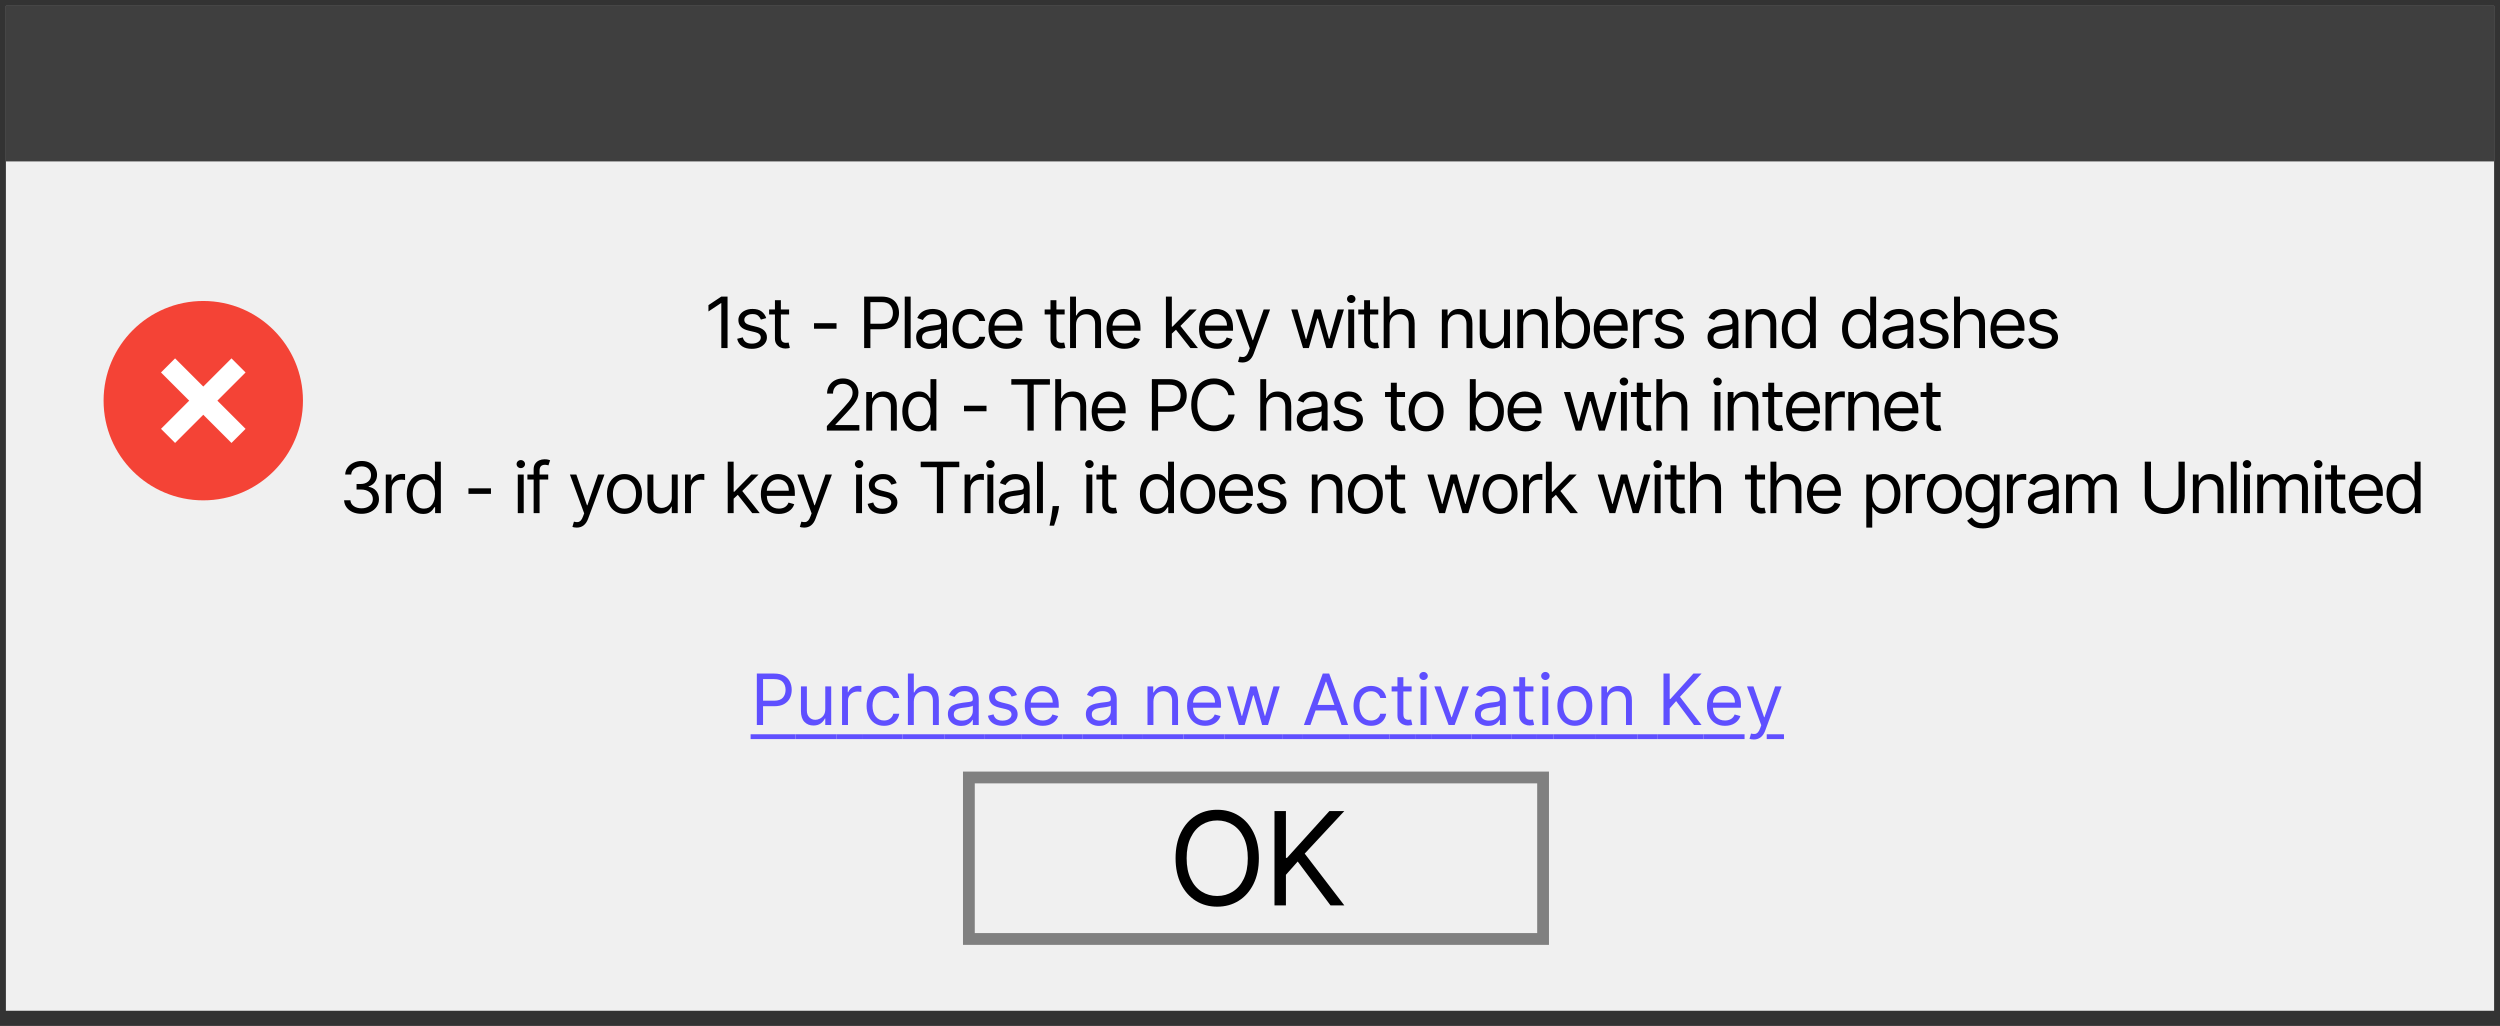 <?xml version="1.0" encoding="utf-8"?>
<svg width="212px" height="87px" viewBox="0 0 212 87" version="1.1" xmlns:xlink="http://www.w3.org/1999/xlink" xmlns="http://www.w3.org/2000/svg">
  <rect x="0" y="0" width="212" height="87" fill="#333333" stroke="none"/>
  <defs>
    <path d="M0 0L20.288 0L20.288 20.288L0 20.288L0 0Z" id="path_1" />
    <clipPath id="mask_1">
      <use xlink:href="#path_1" />
    </clipPath>
  </defs>
  <g id="Group-33" transform="translate(0.5 0.5)">
    <g id="Group-28">
      <path d="M0 0L211 0L211 85.212L0 85.212L0 0Z" id="Rectangle-130" fill="#F0F0F0" fill-rule="evenodd" stroke="none" />
      <path d="M0 0L211 0L211 13.188L0 13.188L0 0Z" id="Rectangle-131" fill="#3F3F3F" fill-rule="evenodd" stroke="none" />
      <g id="Group-27" transform="translate(81.661 65.43)">
        <path d="M0 0L48.692 0L48.692 13.695L0 13.695L0 0Z" id="Rectangle-132" fill="#F0F0F0" fill-rule="evenodd" stroke="#808080" stroke-width="1" />
        <g id="OK" transform="translate(6.086 1.775)">
          <path d="M18.048 7.26Q18.505 6.338 18.505 5.072Q18.505 3.806 18.048 2.885Q17.591 1.963 16.794 1.463Q15.997 0.963 14.974 0.963Q13.95 0.963 13.153 1.463Q12.357 1.963 11.899 2.885Q11.442 3.806 11.442 5.072Q11.442 6.338 11.899 7.26Q12.357 8.181 13.153 8.681Q13.95 9.181 14.974 9.181Q15.997 9.181 16.794 8.681Q17.591 8.181 18.048 7.26ZM20.799 1.072L19.83 1.072L19.83 9.072L20.799 9.072L20.799 6.478L21.799 5.353L24.58 9.072L25.752 9.072L22.392 4.681L25.752 1.072L24.486 1.072L20.892 5.041L20.799 5.041L20.799 1.072ZM17.222 3.318Q17.567 4.033 17.567 5.072Q17.567 6.111 17.222 6.826Q16.876 7.541 16.288 7.908Q15.7 8.275 14.974 8.275Q14.247 8.275 13.659 7.908Q13.071 7.541 12.726 6.826Q12.38 6.111 12.38 5.072Q12.38 4.033 12.726 3.318Q13.071 2.603 13.659 2.236Q14.247 1.869 14.974 1.869Q15.7 1.869 16.288 2.236Q16.876 2.603 17.222 3.318Z" />
        </g>
      </g>
      <g id="Cancel-icon" transform="translate(6.594 23.332)">
        <path d="M0 0L20.288 0L20.288 20.288L0 20.288L0 0Z" id="Background" fill="none" fill-rule="evenodd" stroke="none" />
        <g clip-path="url(#mask_1)">
          <path d="M16.907 8.454C16.907 13.122 13.122 16.907 8.454 16.907C3.785 16.907 0 13.122 0 8.454C0 3.785 3.785 0 8.454 0C13.122 0 16.907 3.785 16.907 8.454L16.907 8.454Z" transform="translate(1.69 1.691)" id="Shape" fill="#F44336" fill-rule="evenodd" stroke="none" />
          <path d="M5.977 0L7.172 1.195L1.195 7.172L0 5.977L5.977 0L5.977 0Z" transform="translate(6.558 6.558)" id="Shape" fill="#FFFFFF" fill-rule="evenodd" stroke="none" />
          <path d="M7.172 5.977L5.977 7.172L0 1.195L1.195 0L7.172 5.977L7.172 5.977Z" transform="translate(6.558 6.558)" id="Shape" fill="#FFFFFF" fill-rule="evenodd" stroke="none" />
        </g>
      </g>
      <g id="1st---Place-the-key-with-nunbe" transform="translate(27.615 23.332)">
        <g id="1st---Place-the-key-with-nunbers-and-dashes">
          <path d="M86.219 1.763Q86.324 1.864 86.471 1.864Q86.618 1.864 86.724 1.763Q86.829 1.663 86.829 1.523Q86.829 1.382 86.724 1.282Q86.618 1.182 86.471 1.182Q86.324 1.182 86.219 1.282Q86.113 1.382 86.113 1.523Q86.113 1.663 86.219 1.763ZM33.581 1.318L33.581 5.682L33.053 5.682L33.053 1.872L33.027 1.872L31.962 2.58L31.962 2.043L33.053 1.318L33.581 1.318ZM45.165 1.318L45.165 5.682L45.694 5.682L45.694 4.088L46.648 4.088Q47.157 4.088 47.483 3.902Q47.809 3.715 47.966 3.4Q48.122 3.085 48.122 2.699Q48.122 2.313 47.965 2Q47.807 1.687 47.48 1.502Q47.153 1.318 46.639 1.318L45.165 1.318ZM49.109 1.318L49.109 5.682L48.606 5.682L48.606 1.318L49.109 1.318ZM63.129 5.682L63.129 3.713Q63.129 3.285 63.373 3.051Q63.617 2.818 63.99 2.818Q64.346 2.818 64.547 3.032Q64.749 3.246 64.749 3.636L64.749 5.682L65.251 5.682L65.251 3.602Q65.251 2.972 64.945 2.669Q64.638 2.366 64.135 2.366Q63.749 2.366 63.518 2.517Q63.287 2.667 63.172 2.92L63.129 2.92L63.129 1.318L62.626 1.318L62.626 5.682L63.129 5.682ZM70.754 1.318L70.754 5.682L71.257 5.682L71.257 4.457L71.608 4.131L72.833 5.682L73.472 5.682L71.987 3.807L73.37 2.409L72.748 2.409L71.316 3.866L71.257 3.866L71.257 1.318L70.754 1.318ZM89.724 5.682L89.724 3.713Q89.724 3.285 89.968 3.051Q90.212 2.818 90.584 2.818Q90.94 2.818 91.141 3.032Q91.343 3.246 91.343 3.636L91.343 5.682L91.846 5.682L91.846 3.602Q91.846 2.972 91.539 2.669Q91.232 2.366 90.729 2.366Q90.344 2.366 90.112 2.517Q89.881 2.667 89.766 2.92L89.724 2.92L89.724 1.318L89.221 1.318L89.221 5.682L89.724 5.682ZM103.83 1.318L103.83 5.682L104.316 5.682L104.316 5.179L104.376 5.179Q104.431 5.268 104.534 5.404Q104.636 5.539 104.825 5.645Q105.015 5.75 105.33 5.75Q105.739 5.75 106.053 5.542Q106.366 5.335 106.543 4.954Q106.72 4.574 106.72 4.054Q106.72 3.538 106.543 3.159Q106.366 2.78 106.051 2.573Q105.735 2.366 105.322 2.366Q105.002 2.366 104.816 2.472Q104.629 2.577 104.53 2.711Q104.431 2.844 104.376 2.929L104.333 2.929L104.333 1.318L103.83 1.318ZM123.646 5.542Q123.959 5.75 124.368 5.75Q124.684 5.75 124.873 5.645Q125.063 5.539 125.165 5.404Q125.268 5.268 125.323 5.179L125.383 5.179L125.383 5.682L125.868 5.682L125.868 1.318L125.366 1.318L125.366 2.929L125.323 2.929Q125.268 2.844 125.169 2.711Q125.069 2.577 124.883 2.472Q124.697 2.366 124.377 2.366Q123.964 2.366 123.648 2.573Q123.333 2.78 123.156 3.159Q122.979 3.538 122.979 4.054Q122.979 4.574 123.156 4.954Q123.333 5.335 123.646 5.542ZM129.48 5.75Q129.071 5.75 128.758 5.542Q128.445 5.335 128.268 4.954Q128.091 4.574 128.091 4.054Q128.091 3.538 128.268 3.159Q128.445 2.78 128.76 2.573Q129.076 2.366 129.489 2.366Q129.809 2.366 129.995 2.472Q130.181 2.577 130.28 2.711Q130.38 2.844 130.435 2.929L130.478 2.929L130.478 1.318L130.98 1.318L130.98 5.682L130.495 5.682L130.495 5.179L130.435 5.179Q130.38 5.268 130.277 5.404Q130.175 5.539 129.985 5.645Q129.796 5.75 129.48 5.75ZM138.092 5.682L138.092 3.713Q138.092 3.285 138.336 3.051Q138.58 2.818 138.953 2.818Q139.308 2.818 139.51 3.032Q139.711 3.246 139.711 3.636L139.711 5.682L140.214 5.682L140.214 3.602Q140.214 2.972 139.907 2.669Q139.6 2.366 139.097 2.366Q138.712 2.366 138.481 2.517Q138.249 2.667 138.134 2.92L138.092 2.92L138.092 1.318L137.589 1.318L137.589 5.682L138.092 5.682ZM38.802 2.835L38.802 2.409L38.103 2.409L38.103 1.625L37.6 1.625L37.6 2.409L37.106 2.409L37.106 2.835L37.6 2.835L37.6 4.881Q37.6 5.166 37.733 5.354Q37.867 5.541 38.07 5.633Q38.274 5.724 38.487 5.724Q38.627 5.724 38.719 5.704Q38.81 5.684 38.862 5.665L38.759 5.213Q38.727 5.219 38.674 5.229Q38.621 5.239 38.538 5.239Q38.427 5.239 38.328 5.203Q38.229 5.168 38.166 5.063Q38.103 4.957 38.103 4.744L38.103 2.835L38.802 2.835ZM62.168 2.409L62.168 2.835L61.469 2.835L61.469 4.744Q61.469 4.957 61.532 5.063Q61.595 5.168 61.694 5.203Q61.793 5.239 61.904 5.239Q61.987 5.239 62.04 5.229Q62.093 5.219 62.125 5.213L62.228 5.665Q62.176 5.684 62.085 5.704Q61.993 5.724 61.853 5.724Q61.639 5.724 61.436 5.633Q61.233 5.541 61.099 5.354Q60.966 5.166 60.966 4.881L60.966 2.835L60.472 2.835L60.472 2.409L60.966 2.409L60.966 1.625L61.469 1.625L61.469 2.409L62.168 2.409ZM88.762 2.409L88.762 2.835L88.063 2.835L88.063 4.744Q88.063 4.957 88.126 5.063Q88.189 5.168 88.288 5.203Q88.387 5.239 88.498 5.239Q88.581 5.239 88.634 5.229Q88.688 5.219 88.72 5.213L88.822 5.665Q88.771 5.684 88.679 5.704Q88.588 5.724 88.447 5.724Q88.234 5.724 88.03 5.633Q87.827 5.541 87.694 5.354Q87.561 5.166 87.561 4.881L87.561 2.835L87.066 2.835L87.066 2.409L87.561 2.409L87.561 1.625L88.063 1.625L88.063 2.409L88.762 2.409ZM46.631 3.619L45.694 3.619L45.694 1.787L46.622 1.787Q47.155 1.787 47.379 2.046Q47.603 2.305 47.603 2.699Q47.603 3.091 47.38 3.355Q47.157 3.619 46.631 3.619ZM110.867 2.409L110.381 2.409L110.381 5.682L110.884 5.682L110.884 3.611Q110.884 3.278 111.118 3.061Q111.353 2.844 111.711 2.844Q111.811 2.844 111.901 2.858Q111.992 2.871 112.017 2.878L112.017 2.366Q111.975 2.362 111.892 2.36Q111.809 2.358 111.753 2.358Q111.459 2.358 111.225 2.509Q110.99 2.661 110.901 2.903L110.867 2.903L110.867 2.409ZM36.861 3.142L36.409 3.27Q36.343 3.099 36.187 2.95Q36.032 2.801 35.701 2.801Q35.401 2.801 35.202 2.939Q35.003 3.076 35.003 3.287Q35.003 3.474 35.139 3.583Q35.275 3.692 35.565 3.764L36.051 3.884Q36.92 4.097 36.92 4.77Q36.92 5.051 36.759 5.273Q36.598 5.494 36.311 5.622Q36.023 5.75 35.642 5.75Q35.141 5.75 34.813 5.533Q34.485 5.315 34.397 4.898L34.875 4.778Q35.009 5.307 35.633 5.307Q35.985 5.307 36.193 5.157Q36.4 5.006 36.4 4.795Q36.4 4.448 35.914 4.335L35.369 4.207Q34.919 4.101 34.71 3.876Q34.5 3.651 34.5 3.312Q34.5 3.036 34.656 2.822Q34.813 2.609 35.085 2.488Q35.356 2.366 35.701 2.366Q36.187 2.366 36.465 2.58Q36.743 2.793 36.861 3.142ZM50.128 5.64Q50.382 5.759 50.693 5.759Q50.978 5.759 51.177 5.673Q51.375 5.588 51.494 5.467Q51.613 5.345 51.664 5.239L51.69 5.239L51.69 5.682L52.193 5.682L52.193 3.526Q52.193 3.136 52.065 2.903Q51.937 2.671 51.744 2.556Q51.552 2.441 51.346 2.404Q51.14 2.366 50.983 2.366Q50.736 2.366 50.481 2.434Q50.226 2.501 50.012 2.668Q49.798 2.835 49.67 3.134L50.147 3.304Q50.23 3.125 50.435 2.967Q50.64 2.81 51 2.81Q51.347 2.81 51.519 2.984Q51.69 3.159 51.69 3.474L51.69 3.491Q51.69 3.613 51.604 3.662Q51.517 3.711 51.331 3.731Q51.145 3.751 50.846 3.79Q50.618 3.82 50.394 3.87Q50.169 3.92 49.983 4.02Q49.798 4.12 49.687 4.296Q49.576 4.472 49.576 4.753Q49.576 5.072 49.726 5.297Q49.875 5.522 50.128 5.64ZM54.143 5.75Q53.683 5.75 53.35 5.533Q53.018 5.315 52.839 4.934Q52.66 4.553 52.66 4.062Q52.66 3.564 52.844 3.181Q53.029 2.799 53.36 2.583Q53.691 2.366 54.134 2.366Q54.48 2.366 54.757 2.494Q55.033 2.622 55.21 2.852Q55.387 3.082 55.43 3.389L54.927 3.389Q54.87 3.165 54.672 2.992Q54.475 2.818 54.143 2.818Q53.702 2.818 53.432 3.154Q53.163 3.489 53.163 4.045Q53.163 4.614 53.429 4.956Q53.696 5.298 54.143 5.298Q54.437 5.298 54.647 5.147Q54.857 4.996 54.927 4.727L55.43 4.727Q55.387 5.017 55.22 5.248Q55.053 5.479 54.779 5.615Q54.505 5.75 54.143 5.75ZM56.42 5.54Q56.762 5.75 57.235 5.75Q57.733 5.75 58.079 5.522Q58.424 5.294 58.539 4.923L58.053 4.787Q57.957 5.043 57.744 5.17Q57.531 5.298 57.235 5.298Q56.792 5.298 56.512 5.019Q56.231 4.74 56.214 4.216L58.59 4.216L58.59 4.003Q58.59 3.545 58.469 3.232Q58.347 2.918 58.143 2.728Q57.938 2.537 57.689 2.452Q57.44 2.366 57.184 2.366Q56.741 2.366 56.409 2.583Q56.078 2.799 55.894 3.184Q55.709 3.568 55.709 4.071Q55.709 4.574 55.894 4.952Q56.078 5.33 56.42 5.54ZM67.244 5.75Q66.771 5.75 66.429 5.54Q66.087 5.33 65.903 4.952Q65.719 4.574 65.719 4.071Q65.719 3.568 65.903 3.184Q66.087 2.799 66.418 2.583Q66.75 2.366 67.193 2.366Q67.449 2.366 67.698 2.452Q67.947 2.537 68.152 2.728Q68.356 2.918 68.478 3.232Q68.599 3.545 68.599 4.003L68.599 4.216L66.223 4.216Q66.24 4.74 66.521 5.019Q66.801 5.298 67.244 5.298Q67.54 5.298 67.753 5.17Q67.966 5.043 68.062 4.787L68.548 4.923Q68.433 5.294 68.088 5.522Q67.743 5.75 67.244 5.75ZM75.09 5.75Q74.617 5.75 74.275 5.54Q73.933 5.33 73.749 4.952Q73.564 4.574 73.564 4.071Q73.564 3.568 73.749 3.184Q73.933 2.799 74.264 2.583Q74.596 2.366 75.039 2.366Q75.295 2.366 75.544 2.452Q75.793 2.537 75.998 2.728Q76.202 2.918 76.324 3.232Q76.445 3.545 76.445 4.003L76.445 4.216L74.07 4.216Q74.087 4.74 74.367 5.019Q74.647 5.298 75.09 5.298Q75.386 5.298 75.599 5.17Q75.812 5.043 75.908 4.787L76.394 4.923Q76.279 5.294 75.934 5.522Q75.589 5.75 75.09 5.75ZM94.656 3.713L94.656 5.682L94.154 5.682L94.154 2.409L94.639 2.409L94.639 2.92L94.682 2.92Q94.797 2.671 95.031 2.519Q95.266 2.366 95.637 2.366Q96.133 2.366 96.439 2.671Q96.745 2.976 96.745 3.602L96.745 5.682L96.242 5.682L96.242 3.636Q96.242 3.251 96.041 3.034Q95.841 2.818 95.492 2.818Q95.132 2.818 94.894 3.051Q94.656 3.285 94.656 3.713ZM101.054 3.713L101.054 5.682L100.551 5.682L100.551 2.409L101.037 2.409L101.037 2.92L101.079 2.92Q101.194 2.671 101.429 2.519Q101.663 2.366 102.034 2.366Q102.53 2.366 102.836 2.671Q103.142 2.976 103.142 3.602L103.142 5.682L102.639 5.682L102.639 3.636Q102.639 3.251 102.439 3.034Q102.238 2.818 101.889 2.818Q101.529 2.818 101.291 3.051Q101.054 3.285 101.054 3.713ZM108.559 5.75Q108.086 5.75 107.744 5.54Q107.402 5.33 107.218 4.952Q107.033 4.574 107.033 4.071Q107.033 3.568 107.218 3.184Q107.402 2.799 107.733 2.583Q108.064 2.366 108.508 2.366Q108.763 2.366 109.013 2.452Q109.262 2.537 109.466 2.728Q109.671 2.918 109.792 3.232Q109.914 3.545 109.914 4.003L109.914 4.216L107.538 4.216Q107.555 4.74 107.835 5.019Q108.116 5.298 108.559 5.298Q108.855 5.298 109.068 5.17Q109.281 5.043 109.377 4.787L109.863 4.923Q109.748 5.294 109.403 5.522Q109.057 5.75 108.559 5.75ZM114.632 3.142L114.18 3.27Q114.114 3.099 113.959 2.95Q113.803 2.801 113.473 2.801Q113.173 2.801 112.973 2.939Q112.774 3.076 112.774 3.287Q112.774 3.474 112.911 3.583Q113.047 3.692 113.337 3.764L113.822 3.884Q114.692 4.097 114.692 4.77Q114.692 5.051 114.531 5.273Q114.37 5.494 114.082 5.622Q113.795 5.75 113.413 5.75Q112.913 5.75 112.585 5.533Q112.256 5.315 112.169 4.898L112.646 4.778Q112.781 5.307 113.405 5.307Q113.756 5.307 113.964 5.157Q114.172 5.006 114.172 4.795Q114.172 4.448 113.686 4.335L113.141 4.207Q112.691 4.101 112.481 3.876Q112.271 3.651 112.271 3.312Q112.271 3.036 112.428 2.822Q112.585 2.609 112.856 2.488Q113.128 2.366 113.473 2.366Q113.959 2.366 114.237 2.58Q114.515 2.793 114.632 3.142ZM117.236 5.64Q117.49 5.759 117.801 5.759Q118.086 5.759 118.285 5.673Q118.483 5.588 118.602 5.467Q118.721 5.345 118.772 5.239L118.798 5.239L118.798 5.682L119.301 5.682L119.301 3.526Q119.301 3.136 119.173 2.903Q119.045 2.671 118.852 2.556Q118.66 2.441 118.454 2.404Q118.248 2.366 118.091 2.366Q117.843 2.366 117.589 2.434Q117.334 2.501 117.12 2.668Q116.906 2.835 116.778 3.134L117.255 3.304Q117.338 3.125 117.543 2.967Q117.748 2.81 118.108 2.81Q118.455 2.81 118.626 2.984Q118.798 3.159 118.798 3.474L118.798 3.491Q118.798 3.613 118.712 3.662Q118.625 3.711 118.439 3.731Q118.253 3.751 117.954 3.79Q117.726 3.82 117.501 3.87Q117.277 3.92 117.091 4.02Q116.906 4.12 116.795 4.296Q116.684 4.472 116.684 4.753Q116.684 5.072 116.834 5.297Q116.983 5.522 117.236 5.64ZM120.424 3.713L120.424 5.682L119.921 5.682L119.921 2.409L120.407 2.409L120.407 2.92L120.45 2.92Q120.565 2.671 120.799 2.519Q121.034 2.366 121.404 2.366Q121.901 2.366 122.206 2.671Q122.512 2.976 122.512 3.602L122.512 5.682L122.009 5.682L122.009 3.636Q122.009 3.251 121.809 3.034Q121.609 2.818 121.259 2.818Q120.899 2.818 120.662 3.051Q120.424 3.285 120.424 3.713ZM132.067 5.64Q132.321 5.759 132.632 5.759Q132.918 5.759 133.116 5.673Q133.314 5.588 133.433 5.467Q133.553 5.345 133.604 5.239L133.629 5.239L133.629 5.682L134.132 5.682L134.132 3.526Q134.132 3.136 134.004 2.903Q133.876 2.671 133.684 2.556Q133.491 2.441 133.285 2.404Q133.08 2.366 132.922 2.366Q132.675 2.366 132.42 2.434Q132.165 2.501 131.951 2.668Q131.737 2.835 131.609 3.134L132.087 3.304Q132.17 3.125 132.374 2.967Q132.579 2.81 132.939 2.81Q133.286 2.81 133.458 2.984Q133.629 3.159 133.629 3.474L133.629 3.491Q133.629 3.613 133.543 3.662Q133.457 3.711 133.27 3.731Q133.084 3.751 132.786 3.79Q132.558 3.82 132.333 3.87Q132.108 3.92 131.923 4.02Q131.737 4.12 131.626 4.296Q131.516 4.472 131.516 4.753Q131.516 5.072 131.665 5.297Q131.814 5.522 132.067 5.64ZM137.071 3.142L136.619 3.27Q136.553 3.099 136.397 2.95Q136.242 2.801 135.912 2.801Q135.611 2.801 135.412 2.939Q135.213 3.076 135.213 3.287Q135.213 3.474 135.349 3.583Q135.486 3.692 135.775 3.764L136.261 3.884Q137.13 4.097 137.13 4.77Q137.13 5.051 136.97 5.273Q136.809 5.494 136.521 5.622Q136.233 5.75 135.852 5.75Q135.351 5.75 135.023 5.533Q134.695 5.315 134.608 4.898L135.085 4.778Q135.219 5.307 135.843 5.307Q136.195 5.307 136.403 5.157Q136.611 5.006 136.611 4.795Q136.611 4.448 136.125 4.335L135.579 4.207Q135.13 4.101 134.92 3.876Q134.71 3.651 134.71 3.312Q134.71 3.036 134.867 2.822Q135.023 2.609 135.295 2.488Q135.566 2.366 135.912 2.366Q136.397 2.366 136.675 2.58Q136.954 2.793 137.071 3.142ZM142.207 5.75Q141.734 5.75 141.392 5.54Q141.05 5.33 140.865 4.952Q140.681 4.574 140.681 4.071Q140.681 3.568 140.865 3.184Q141.05 2.799 141.381 2.583Q141.712 2.366 142.155 2.366Q142.411 2.366 142.66 2.452Q142.91 2.537 143.114 2.728Q143.319 2.918 143.44 3.232Q143.562 3.545 143.562 4.003L143.562 4.216L141.186 4.216Q141.203 4.74 141.483 5.019Q141.763 5.298 142.207 5.298Q142.503 5.298 142.716 5.17Q142.929 5.043 143.025 4.787L143.511 4.923Q143.395 5.294 143.05 5.522Q142.705 5.75 142.207 5.75ZM145.895 3.27L146.347 3.142Q146.23 2.793 145.952 2.58Q145.674 2.366 145.188 2.366Q144.843 2.366 144.571 2.488Q144.299 2.609 144.143 2.822Q143.986 3.036 143.986 3.312Q143.986 3.651 144.196 3.876Q144.406 4.101 144.855 4.207L145.401 4.335Q145.887 4.448 145.887 4.795Q145.887 5.006 145.679 5.157Q145.471 5.307 145.12 5.307Q144.495 5.307 144.361 4.778L143.884 4.898Q143.971 5.315 144.299 5.533Q144.627 5.75 145.128 5.75Q145.51 5.75 145.797 5.622Q146.085 5.494 146.246 5.273Q146.407 5.051 146.407 4.77Q146.407 4.097 145.537 3.884L145.051 3.764Q144.762 3.692 144.625 3.583Q144.489 3.474 144.489 3.287Q144.489 3.076 144.688 2.939Q144.887 2.801 145.188 2.801Q145.518 2.801 145.674 2.95Q145.829 3.099 145.895 3.27ZM77.008 6.889Q77.108 6.909 77.236 6.909Q77.92 6.909 78.199 6.159L79.588 2.409L79.043 2.409L78.139 5.017L78.105 5.017L77.202 2.409L76.656 2.409L77.867 5.699L77.773 5.955Q77.681 6.204 77.572 6.316Q77.462 6.428 77.321 6.44Q77.181 6.453 76.997 6.406L76.87 6.849Q76.908 6.869 77.008 6.889ZM81.385 2.409L81.913 2.409L82.621 4.915L82.655 4.915L83.354 2.409L83.891 2.409L84.581 4.906L84.615 4.906L85.322 2.409L85.851 2.409L84.854 5.682L84.359 5.682L83.644 3.168L83.592 3.168L82.876 5.682L82.382 5.682L81.385 2.409ZM86.719 2.409L86.216 2.409L86.216 5.682L86.719 5.682L86.719 2.409ZM99.428 2.409L99.428 4.344Q99.428 4.651 99.294 4.849Q99.161 5.047 98.966 5.143Q98.771 5.239 98.584 5.239Q98.271 5.239 98.069 5.026Q97.868 4.812 97.868 4.455L97.868 2.409L97.365 2.409L97.365 4.489Q97.365 5.115 97.663 5.42Q97.962 5.724 98.422 5.724Q98.793 5.724 99.035 5.551Q99.278 5.377 99.394 5.128L99.428 5.128L99.428 5.682L99.93 5.682L99.93 2.409L99.428 2.409ZM58.079 3.781L56.214 3.781Q56.231 3.528 56.353 3.307Q56.474 3.087 56.685 2.952Q56.896 2.818 57.184 2.818Q57.593 2.818 57.836 3.092Q58.079 3.366 58.079 3.781ZM66.223 3.781L68.088 3.781Q68.088 3.366 67.845 3.092Q67.602 2.818 67.193 2.818Q66.905 2.818 66.694 2.952Q66.483 3.087 66.362 3.307Q66.24 3.528 66.223 3.781ZM74.07 3.781L75.934 3.781Q75.934 3.366 75.691 3.092Q75.448 2.818 75.039 2.818Q74.751 2.818 74.54 2.952Q74.329 3.087 74.208 3.307Q74.087 3.528 74.07 3.781ZM104.567 4.95Q104.325 4.602 104.325 4.045Q104.325 3.496 104.563 3.157Q104.802 2.818 105.262 2.818Q105.582 2.818 105.794 2.981Q106.006 3.144 106.111 3.422Q106.217 3.7 106.217 4.045Q106.217 4.395 106.109 4.679Q106.002 4.964 105.79 5.131Q105.578 5.298 105.262 5.298Q104.808 5.298 104.567 4.95ZM107.538 3.781L109.403 3.781Q109.403 3.366 109.16 3.092Q108.917 2.818 108.508 2.818Q108.22 2.818 108.009 2.952Q107.798 3.087 107.677 3.307Q107.555 3.528 107.538 3.781ZM125.132 4.95Q124.89 5.298 124.437 5.298Q124.121 5.298 123.909 5.131Q123.697 4.964 123.59 4.679Q123.482 4.395 123.482 4.045Q123.482 3.7 123.588 3.422Q123.693 3.144 123.905 2.981Q124.117 2.818 124.437 2.818Q124.897 2.818 125.136 3.157Q125.374 3.496 125.374 4.045Q125.374 4.602 125.132 4.95ZM129.549 5.298Q130.002 5.298 130.244 4.95Q130.486 4.602 130.486 4.045Q130.486 3.496 130.247 3.157Q130.009 2.818 129.549 2.818Q129.229 2.818 129.017 2.981Q128.805 3.144 128.699 3.422Q128.594 3.7 128.594 4.045Q128.594 4.395 128.702 4.679Q128.809 4.964 129.021 5.131Q129.233 5.298 129.549 5.298ZM141.186 3.781L143.05 3.781Q143.05 3.366 142.807 3.092Q142.564 2.818 142.155 2.818Q141.868 2.818 141.657 2.952Q141.446 3.087 141.324 3.307Q141.203 3.528 141.186 3.781ZM42.823 3.577L42.823 4.045L40.914 4.045L40.914 3.577L42.823 3.577ZM51.273 5.19Q51.068 5.307 50.77 5.307Q50.469 5.307 50.274 5.174Q50.079 5.04 50.079 4.778Q50.079 4.587 50.183 4.475Q50.286 4.363 50.455 4.306Q50.625 4.25 50.821 4.224Q50.902 4.214 51.033 4.198Q51.164 4.182 51.303 4.159Q51.443 4.137 51.55 4.106Q51.658 4.075 51.69 4.037L51.69 4.497Q51.69 4.702 51.585 4.887Q51.479 5.072 51.273 5.19ZM118.381 5.19Q118.176 5.307 117.878 5.307Q117.577 5.307 117.382 5.174Q117.187 5.04 117.187 4.778Q117.187 4.587 117.291 4.475Q117.394 4.363 117.563 4.306Q117.733 4.25 117.929 4.224Q118.01 4.214 118.141 4.198Q118.272 4.182 118.411 4.159Q118.551 4.137 118.658 4.106Q118.766 4.075 118.798 4.037L118.798 4.497Q118.798 4.702 118.693 4.887Q118.587 5.072 118.381 5.19ZM133.213 5.19Q133.007 5.307 132.709 5.307Q132.408 5.307 132.213 5.174Q132.018 5.04 132.018 4.778Q132.018 4.587 132.122 4.475Q132.225 4.363 132.395 4.306Q132.564 4.25 132.76 4.224Q132.841 4.214 132.972 4.198Q133.103 4.182 133.243 4.159Q133.382 4.137 133.49 4.106Q133.597 4.075 133.629 4.037L133.629 4.497Q133.629 4.702 133.524 4.887Q133.418 5.072 133.213 5.19Z" />
        </g>
        <g id="2nd---The-PC-has-to-be-with-internet">
          <path d="M109.342 8.763Q109.447 8.864 109.594 8.864Q109.741 8.864 109.847 8.763Q109.952 8.663 109.952 8.523Q109.952 8.382 109.847 8.282Q109.741 8.182 109.594 8.182Q109.447 8.182 109.342 8.282Q109.236 8.382 109.236 8.523Q109.236 8.663 109.342 8.763ZM117.532 8.864Q117.385 8.864 117.28 8.763Q117.174 8.663 117.174 8.523Q117.174 8.382 117.28 8.282Q117.385 8.182 117.532 8.182Q117.679 8.182 117.785 8.282Q117.89 8.382 117.89 8.523Q117.89 8.663 117.785 8.763Q117.679 8.864 117.532 8.864ZM42.004 12.298L42.004 12.682L44.757 12.682L44.757 12.213L42.728 12.213L42.728 12.179L43.709 11.131Q44.084 10.728 44.295 10.448Q44.508 10.168 44.594 9.939Q44.68 9.71 44.68 9.469Q44.68 9.132 44.512 8.857Q44.343 8.582 44.047 8.42Q43.751 8.259 43.368 8.259Q42.986 8.259 42.681 8.42Q42.375 8.582 42.198 8.872Q42.021 9.162 42.021 9.545L42.524 9.545Q42.524 9.173 42.748 8.946Q42.971 8.719 43.351 8.719Q43.706 8.719 43.946 8.921Q44.186 9.124 44.186 9.469Q44.186 9.669 44.106 9.851Q44.026 10.033 43.862 10.239Q43.698 10.445 43.444 10.722L42.004 12.298ZM76.584 9.682L76.056 9.682Q75.992 9.379 75.811 9.173Q75.629 8.966 75.374 8.859Q75.118 8.753 74.828 8.753Q74.432 8.753 74.111 8.953Q73.791 9.153 73.602 9.543Q73.414 9.933 73.414 10.5Q73.414 11.067 73.602 11.457Q73.791 11.847 74.111 12.047Q74.432 12.247 74.828 12.247Q75.118 12.247 75.374 12.141Q75.629 12.034 75.811 11.827Q75.992 11.621 76.056 11.318L76.584 11.318Q76.503 11.766 76.254 12.084Q76.004 12.403 75.636 12.572Q75.267 12.742 74.828 12.742Q74.27 12.742 73.835 12.469Q73.401 12.196 73.152 11.693Q72.902 11.19 72.902 10.5Q72.902 9.81 73.152 9.307Q73.401 8.804 73.835 8.531Q74.27 8.259 74.828 8.259Q75.267 8.259 75.636 8.428Q76.004 8.597 76.254 8.916Q76.503 9.234 76.584 9.682ZM49.79 12.75Q49.381 12.75 49.068 12.542Q48.755 12.335 48.578 11.954Q48.401 11.574 48.401 11.054Q48.401 10.538 48.578 10.159Q48.755 9.78 49.07 9.573Q49.386 9.366 49.799 9.366Q50.118 9.366 50.305 9.472Q50.491 9.577 50.59 9.711Q50.69 9.844 50.745 9.929L50.788 9.929L50.788 8.318L51.29 8.318L51.29 12.682L50.804 12.682L50.804 12.179L50.745 12.179Q50.69 12.268 50.587 12.404Q50.485 12.539 50.295 12.645Q50.106 12.75 49.79 12.75ZM57.645 8.787L57.645 8.318L60.918 8.318L60.918 8.787L59.545 8.787L59.545 12.682L59.017 12.682L59.017 8.787L57.645 8.787ZM61.87 12.682L61.87 10.713Q61.87 10.285 62.114 10.052Q62.358 9.818 62.731 9.818Q63.087 9.818 63.288 10.032Q63.49 10.246 63.49 10.636L63.49 12.682L63.993 12.682L63.993 10.602Q63.993 9.972 63.686 9.669Q63.379 9.366 62.876 9.366Q62.49 9.366 62.259 9.517Q62.028 9.667 61.913 9.92L61.87 9.92L61.87 8.318L61.368 8.318L61.368 12.682L61.87 12.682ZM69.563 8.318L69.563 12.682L70.091 12.682L70.091 11.088L71.046 11.088Q71.555 11.088 71.881 10.902Q72.207 10.715 72.364 10.4Q72.52 10.085 72.52 9.699Q72.52 9.313 72.363 9Q72.205 8.687 71.878 8.502Q71.551 8.318 71.037 8.318L69.563 8.318ZM79.258 12.682L79.258 10.713Q79.258 10.285 79.502 10.052Q79.746 9.818 80.119 9.818Q80.475 9.818 80.677 10.032Q80.878 10.246 80.878 10.636L80.878 12.682L81.381 12.682L81.381 10.602Q81.381 9.972 81.074 9.669Q80.767 9.366 80.264 9.366Q79.879 9.366 79.647 9.517Q79.416 9.667 79.301 9.92L79.258 9.92L79.258 8.318L78.756 8.318L78.756 12.682L79.258 12.682ZM96.526 8.318L97.028 8.318L97.028 9.929L97.071 9.929Q97.126 9.844 97.225 9.711Q97.325 9.577 97.511 9.472Q97.697 9.366 98.017 9.366Q98.43 9.366 98.746 9.573Q99.061 9.78 99.238 10.159Q99.415 10.538 99.415 11.054Q99.415 11.574 99.238 11.954Q99.061 12.335 98.748 12.542Q98.435 12.75 98.026 12.75Q97.71 12.75 97.521 12.645Q97.331 12.539 97.229 12.404Q97.126 12.268 97.071 12.179L97.011 12.179L97.011 12.682L96.526 12.682L96.526 8.318ZM112.847 12.682L112.847 10.713Q112.847 10.285 113.091 10.052Q113.335 9.818 113.707 9.818Q114.063 9.818 114.265 10.032Q114.466 10.246 114.466 10.636L114.466 12.682L114.969 12.682L114.969 10.602Q114.969 9.972 114.662 9.669Q114.355 9.366 113.852 9.366Q113.467 9.366 113.235 9.517Q113.004 9.667 112.889 9.92L112.847 9.92L112.847 8.318L112.344 8.318L112.344 12.682L112.847 12.682ZM91.032 9.409L91.032 9.835L90.333 9.835L90.333 11.744Q90.333 11.957 90.396 12.063Q90.459 12.168 90.558 12.204Q90.657 12.239 90.768 12.239Q90.851 12.239 90.904 12.229Q90.957 12.22 90.989 12.213L91.091 12.665Q91.04 12.684 90.949 12.704Q90.857 12.724 90.716 12.724Q90.503 12.724 90.3 12.633Q90.097 12.541 89.963 12.354Q89.83 12.166 89.83 11.881L89.83 9.835L89.336 9.835L89.336 9.409L89.83 9.409L89.83 8.625L90.333 8.625L90.333 9.409L91.032 9.409ZM111.885 9.409L111.885 9.835L111.186 9.835L111.186 11.744Q111.186 11.957 111.249 12.063Q111.312 12.168 111.411 12.204Q111.51 12.239 111.621 12.239Q111.704 12.239 111.757 12.229Q111.811 12.22 111.843 12.213L111.945 12.665Q111.894 12.684 111.802 12.704Q111.711 12.724 111.57 12.724Q111.357 12.724 111.153 12.633Q110.95 12.541 110.817 12.354Q110.684 12.166 110.684 11.881L110.684 9.835L110.189 9.835L110.189 9.409L110.684 9.409L110.684 8.625L111.186 8.625L111.186 9.409L111.885 9.409ZM123.035 9.409L123.035 9.835L122.336 9.835L122.336 11.744Q122.336 11.957 122.399 12.063Q122.462 12.168 122.561 12.204Q122.66 12.239 122.77 12.239Q122.854 12.239 122.907 12.229Q122.96 12.22 122.992 12.213L123.094 12.665Q123.043 12.684 122.952 12.704Q122.86 12.724 122.719 12.724Q122.506 12.724 122.303 12.633Q122.099 12.541 121.966 12.354Q121.833 12.166 121.833 11.881L121.833 9.835L121.339 9.835L121.339 9.409L121.833 9.409L121.833 8.625L122.336 8.625L122.336 9.409L123.035 9.409ZM136.449 9.835L136.449 9.409L135.751 9.409L135.751 8.625L135.248 8.625L135.248 9.409L134.753 9.409L134.753 9.835L135.248 9.835L135.248 11.881Q135.248 12.166 135.381 12.354Q135.514 12.541 135.718 12.633Q135.921 12.724 136.134 12.724Q136.275 12.724 136.366 12.704Q136.458 12.684 136.509 12.665L136.407 12.213Q136.375 12.22 136.322 12.229Q136.268 12.239 136.185 12.239Q136.074 12.239 135.975 12.204Q135.876 12.168 135.813 12.063Q135.751 11.957 135.751 11.744L135.751 9.835L136.449 9.835ZM71.029 10.619L70.091 10.619L70.091 8.787L71.02 8.787Q71.553 8.787 71.777 9.046Q72.001 9.305 72.001 9.699Q72.001 10.091 71.778 10.355Q71.555 10.619 71.029 10.619ZM126.688 9.409L127.173 9.409L127.173 9.903L127.207 9.903Q127.297 9.661 127.531 9.509Q127.766 9.358 128.06 9.358Q128.115 9.358 128.198 9.36Q128.281 9.362 128.324 9.366L128.324 9.878Q128.298 9.871 128.208 9.858Q128.117 9.844 128.017 9.844Q127.659 9.844 127.425 10.061Q127.19 10.278 127.19 10.611L127.19 12.682L126.688 12.682L126.688 9.409ZM45.846 12.682L45.846 10.713Q45.846 10.285 46.084 10.052Q46.321 9.818 46.681 9.818Q47.031 9.818 47.231 10.034Q47.431 10.251 47.431 10.636L47.431 12.682L47.934 12.682L47.934 10.602Q47.934 9.976 47.628 9.671Q47.323 9.366 46.826 9.366Q46.455 9.366 46.221 9.519Q45.987 9.671 45.872 9.92L45.829 9.92L45.829 9.409L45.343 9.409L45.343 12.682L45.846 12.682ZM65.985 12.75Q65.512 12.75 65.17 12.54Q64.828 12.33 64.644 11.952Q64.46 11.574 64.46 11.071Q64.46 10.568 64.644 10.184Q64.828 9.799 65.16 9.583Q65.491 9.366 65.934 9.366Q66.19 9.366 66.439 9.452Q66.688 9.537 66.893 9.728Q67.097 9.918 67.219 10.232Q67.34 10.545 67.34 11.003L67.34 11.216L64.965 11.216Q64.982 11.74 65.262 12.019Q65.542 12.298 65.985 12.298Q66.281 12.298 66.495 12.171Q66.707 12.043 66.803 11.787L67.289 11.923Q67.174 12.294 66.829 12.522Q66.484 12.75 65.985 12.75ZM82.964 12.758Q82.653 12.758 82.4 12.64Q82.146 12.522 81.997 12.297Q81.848 12.072 81.848 11.753Q81.848 11.472 81.959 11.296Q82.069 11.12 82.255 11.02Q82.44 10.92 82.665 10.87Q82.89 10.82 83.118 10.79Q83.416 10.751 83.602 10.731Q83.789 10.711 83.875 10.662Q83.961 10.613 83.961 10.492L83.961 10.474Q83.961 10.159 83.79 9.984Q83.618 9.81 83.271 9.81Q82.911 9.81 82.706 9.967Q82.502 10.125 82.419 10.304L81.942 10.133Q82.069 9.835 82.284 9.668Q82.498 9.501 82.752 9.434Q83.007 9.366 83.254 9.366Q83.412 9.366 83.617 9.404Q83.823 9.441 84.016 9.556Q84.209 9.671 84.336 9.903Q84.464 10.136 84.464 10.526L84.464 12.682L83.961 12.682L83.961 12.239L83.936 12.239Q83.885 12.345 83.765 12.467Q83.646 12.588 83.448 12.673Q83.25 12.758 82.964 12.758ZM86.951 10.27L87.403 10.142Q87.286 9.793 87.008 9.58Q86.73 9.366 86.244 9.366Q85.899 9.366 85.627 9.488Q85.355 9.609 85.199 9.822Q85.042 10.036 85.042 10.312Q85.042 10.651 85.252 10.876Q85.462 11.101 85.911 11.207L86.457 11.335Q86.943 11.448 86.943 11.796Q86.943 12.006 86.735 12.157Q86.527 12.307 86.176 12.307Q85.551 12.307 85.417 11.778L84.94 11.898Q85.027 12.315 85.355 12.533Q85.683 12.75 86.184 12.75Q86.566 12.75 86.853 12.622Q87.141 12.494 87.302 12.273Q87.463 12.051 87.463 11.77Q87.463 11.097 86.593 10.883L86.107 10.764Q85.818 10.692 85.681 10.583Q85.545 10.474 85.545 10.287Q85.545 10.076 85.744 9.939Q85.943 9.801 86.244 9.801Q86.574 9.801 86.73 9.95Q86.885 10.099 86.951 10.27ZM92.043 12.539Q92.377 12.75 92.82 12.75Q93.263 12.75 93.597 12.539Q93.93 12.328 94.116 11.949Q94.303 11.57 94.303 11.062Q94.303 10.551 94.116 10.17Q93.93 9.788 93.597 9.577Q93.263 9.366 92.82 9.366Q92.377 9.366 92.043 9.577Q91.71 9.788 91.523 10.17Q91.337 10.551 91.337 11.062Q91.337 11.57 91.523 11.949Q91.71 12.328 92.043 12.539ZM100.439 12.54Q100.781 12.75 101.254 12.75Q101.753 12.75 102.098 12.522Q102.443 12.294 102.558 11.923L102.072 11.787Q101.976 12.043 101.763 12.171Q101.55 12.298 101.254 12.298Q100.811 12.298 100.531 12.019Q100.25 11.74 100.233 11.216L102.609 11.216L102.609 11.003Q102.609 10.545 102.488 10.232Q102.366 9.918 102.162 9.728Q101.957 9.537 101.708 9.452Q101.459 9.366 101.203 9.366Q100.76 9.366 100.428 9.583Q100.097 9.799 99.913 10.184Q99.728 10.568 99.728 11.071Q99.728 11.574 99.913 11.952Q100.097 12.33 100.439 12.54ZM118.903 12.682L118.903 10.713Q118.903 10.285 119.14 10.052Q119.378 9.818 119.738 9.818Q120.088 9.818 120.288 10.034Q120.488 10.251 120.488 10.636L120.488 12.682L120.991 12.682L120.991 10.602Q120.991 9.976 120.685 9.671Q120.379 9.366 119.883 9.366Q119.512 9.366 119.278 9.519Q119.043 9.671 118.928 9.92L118.886 9.92L118.886 9.409L118.4 9.409L118.4 12.682L118.903 12.682ZM124.05 12.54Q124.392 12.75 124.865 12.75Q125.364 12.75 125.709 12.522Q126.054 12.294 126.169 11.923L125.684 11.787Q125.588 12.043 125.375 12.171Q125.162 12.298 124.865 12.298Q124.422 12.298 124.142 12.019Q123.862 11.74 123.845 11.216L126.22 11.216L126.22 11.003Q126.22 10.545 126.099 10.232Q125.978 9.918 125.773 9.728Q125.568 9.537 125.319 9.452Q125.07 9.366 124.814 9.366Q124.371 9.366 124.04 9.583Q123.708 9.799 123.524 10.184Q123.34 10.568 123.34 11.071Q123.34 11.574 123.524 11.952Q123.708 12.33 124.05 12.54ZM129.123 12.682L129.123 10.713Q129.123 10.285 129.361 10.052Q129.598 9.818 129.959 9.818Q130.308 9.818 130.508 10.034Q130.709 10.251 130.709 10.636L130.709 12.682L131.211 12.682L131.211 10.602Q131.211 9.976 130.906 9.671Q130.6 9.366 130.103 9.366Q129.733 9.366 129.498 9.519Q129.264 9.671 129.149 9.92L129.106 9.92L129.106 9.409L128.62 9.409L128.62 12.682L129.123 12.682ZM133.204 12.75Q132.731 12.75 132.389 12.54Q132.047 12.33 131.863 11.952Q131.678 11.574 131.678 11.071Q131.678 10.568 131.863 10.184Q132.047 9.799 132.378 9.583Q132.71 9.366 133.153 9.366Q133.409 9.366 133.658 9.452Q133.907 9.537 134.112 9.728Q134.316 9.918 134.438 10.232Q134.559 10.545 134.559 11.003L134.559 11.216L132.183 11.216Q132.2 11.74 132.481 12.019Q132.761 12.298 133.204 12.298Q133.5 12.298 133.713 12.171Q133.926 12.043 134.022 11.787L134.508 11.923Q134.393 12.294 134.048 12.522Q133.703 12.75 133.204 12.75ZM104.508 9.409L105.036 9.409L105.744 11.915L105.778 11.915L106.477 9.409L107.014 9.409L107.704 11.906L107.738 11.906L108.445 9.409L108.974 9.409L107.977 12.682L107.482 12.682L106.766 10.168L106.715 10.168L105.999 12.682L105.505 12.682L104.508 9.409ZM109.841 9.409L109.339 9.409L109.339 12.682L109.841 12.682L109.841 9.409ZM117.277 9.409L117.78 9.409L117.78 12.682L117.277 12.682L117.277 9.409ZM49.858 12.298Q50.312 12.298 50.554 11.95Q50.796 11.602 50.796 11.046Q50.796 10.496 50.557 10.157Q50.319 9.818 49.858 9.818Q49.539 9.818 49.327 9.981Q49.115 10.144 49.009 10.422Q48.904 10.7 48.904 11.046Q48.904 11.395 49.012 11.679Q49.119 11.964 49.331 12.131Q49.543 12.298 49.858 12.298ZM64.965 10.781L66.829 10.781Q66.829 10.366 66.586 10.092Q66.343 9.818 65.934 9.818Q65.646 9.818 65.436 9.952Q65.225 10.087 65.103 10.307Q64.982 10.528 64.965 10.781ZM93.374 12.126Q93.156 12.298 92.82 12.298Q92.483 12.298 92.266 12.126Q92.049 11.953 91.944 11.672Q91.84 11.391 91.84 11.062Q91.84 10.734 91.944 10.451Q92.049 10.168 92.266 9.993Q92.483 9.818 92.82 9.818Q93.156 9.818 93.374 9.993Q93.591 10.168 93.696 10.451Q93.8 10.734 93.8 11.062Q93.8 11.391 93.696 11.672Q93.591 11.953 93.374 12.126ZM97.02 11.046Q97.02 11.602 97.262 11.95Q97.504 12.298 97.957 12.298Q98.273 12.298 98.485 12.131Q98.697 11.964 98.804 11.679Q98.912 11.395 98.912 11.046Q98.912 10.7 98.806 10.422Q98.701 10.144 98.489 9.981Q98.277 9.818 97.957 9.818Q97.497 9.818 97.258 10.157Q97.02 10.496 97.02 11.046ZM102.098 10.781L100.233 10.781Q100.25 10.528 100.372 10.307Q100.493 10.087 100.704 9.952Q100.915 9.818 101.203 9.818Q101.612 9.818 101.855 10.092Q102.098 10.366 102.098 10.781ZM125.709 10.781L123.845 10.781Q123.862 10.528 123.983 10.307Q124.105 10.087 124.316 9.952Q124.527 9.818 124.814 9.818Q125.223 9.818 125.466 10.092Q125.709 10.366 125.709 10.781ZM132.183 10.781L134.048 10.781Q134.048 10.366 133.805 10.092Q133.562 9.818 133.153 9.818Q132.865 9.818 132.654 9.952Q132.443 10.087 132.322 10.307Q132.2 10.528 132.183 10.781ZM55.541 11.046L55.541 10.577L53.632 10.577L53.632 11.046L55.541 11.046ZM83.041 12.307Q83.339 12.307 83.545 12.19Q83.75 12.072 83.856 11.887Q83.961 11.702 83.961 11.497L83.961 11.037Q83.929 11.075 83.822 11.106Q83.714 11.137 83.575 11.159Q83.435 11.182 83.304 11.198Q83.173 11.214 83.092 11.224Q82.896 11.25 82.727 11.306Q82.557 11.363 82.454 11.475Q82.351 11.587 82.351 11.778Q82.351 12.04 82.546 12.174Q82.74 12.307 83.041 12.307Z" />
        </g>
        <g id="3rd---if-your-key-is-Trial,-it-does-not-work-with-the-program-Unlimited">
          <path d="M18.374 16.409L18.374 16.835L17.641 16.835L17.641 19.682L17.138 19.682L17.138 16.835L16.61 16.835L16.61 16.409L17.138 16.409L17.138 15.957Q17.138 15.676 17.27 15.489Q17.402 15.301 17.613 15.207Q17.824 15.114 18.058 15.114Q18.244 15.114 18.361 15.143Q18.478 15.173 18.536 15.199L18.391 15.633Q18.353 15.621 18.285 15.602Q18.218 15.582 18.11 15.582Q17.86 15.582 17.751 15.708Q17.641 15.834 17.641 16.077L17.641 16.409L18.374 16.409ZM15.796 15.764Q15.902 15.864 16.049 15.864Q16.196 15.864 16.301 15.764Q16.407 15.663 16.407 15.523Q16.407 15.382 16.301 15.282Q16.196 15.182 16.049 15.182Q15.902 15.182 15.796 15.282Q15.691 15.382 15.691 15.523Q15.691 15.663 15.796 15.764ZM44.738 15.864Q44.591 15.864 44.486 15.764Q44.38 15.663 44.38 15.523Q44.38 15.382 44.486 15.282Q44.591 15.182 44.738 15.182Q44.885 15.182 44.991 15.282Q45.096 15.382 45.096 15.523Q45.096 15.663 44.991 15.764Q44.885 15.864 44.738 15.864ZM55.87 15.864Q55.723 15.864 55.618 15.764Q55.513 15.663 55.513 15.523Q55.513 15.382 55.618 15.282Q55.723 15.182 55.87 15.182Q56.017 15.182 56.123 15.282Q56.228 15.382 56.228 15.523Q56.228 15.663 56.123 15.764Q56.017 15.864 55.87 15.864ZM64.267 15.864Q64.12 15.864 64.015 15.764Q63.909 15.663 63.909 15.523Q63.909 15.382 64.015 15.282Q64.12 15.182 64.267 15.182Q64.414 15.182 64.519 15.282Q64.625 15.382 64.625 15.523Q64.625 15.663 64.519 15.764Q64.414 15.864 64.267 15.864ZM112.456 15.864Q112.309 15.864 112.204 15.764Q112.098 15.663 112.098 15.523Q112.098 15.382 112.204 15.282Q112.309 15.182 112.456 15.182Q112.603 15.182 112.709 15.282Q112.814 15.382 112.814 15.523Q112.814 15.663 112.709 15.764Q112.603 15.864 112.456 15.864ZM162.432 15.864Q162.285 15.864 162.179 15.764Q162.074 15.663 162.074 15.523Q162.074 15.382 162.179 15.282Q162.285 15.182 162.432 15.182Q162.579 15.182 162.684 15.282Q162.79 15.382 162.79 15.523Q162.79 15.663 162.684 15.764Q162.579 15.864 162.432 15.864ZM168.471 15.864Q168.324 15.864 168.219 15.764Q168.113 15.663 168.113 15.523Q168.113 15.382 168.219 15.282Q168.324 15.182 168.471 15.182Q168.618 15.182 168.724 15.282Q168.829 15.382 168.829 15.523Q168.829 15.663 168.724 15.764Q168.618 15.864 168.471 15.864ZM2.547 19.741Q2.125 19.741 1.796 19.597Q1.467 19.452 1.274 19.193Q1.081 18.934 1.064 18.591L1.601 18.591Q1.625 18.906 1.892 19.09Q2.159 19.273 2.539 19.273Q2.958 19.273 3.23 19.059Q3.502 18.845 3.502 18.497Q3.502 18.135 3.234 17.907Q2.967 17.679 2.47 17.679L2.121 17.679L2.121 17.21L2.47 17.21Q2.858 17.21 3.103 17.004Q3.348 16.797 3.348 16.452Q3.348 16.121 3.133 15.92Q2.918 15.719 2.556 15.719Q2.33 15.719 2.131 15.801Q1.931 15.883 1.806 16.037Q1.68 16.192 1.669 16.409L1.158 16.409Q1.171 16.066 1.365 15.807Q1.559 15.548 1.873 15.403Q2.187 15.258 2.564 15.258Q2.969 15.258 3.259 15.421Q3.549 15.585 3.704 15.851Q3.86 16.117 3.86 16.426Q3.86 16.795 3.667 17.055Q3.474 17.315 3.144 17.415L3.144 17.449Q3.557 17.517 3.789 17.799Q4.022 18.082 4.022 18.497Q4.022 18.853 3.829 19.135Q3.636 19.418 3.304 19.579Q2.971 19.741 2.547 19.741ZM7.046 19.542Q7.359 19.75 7.768 19.75Q8.084 19.75 8.273 19.645Q8.463 19.539 8.565 19.404Q8.667 19.268 8.723 19.179L8.782 19.179L8.782 19.682L9.268 19.682L9.268 15.318L8.765 15.318L8.765 16.929L8.723 16.929Q8.667 16.844 8.568 16.711Q8.469 16.577 8.283 16.472Q8.096 16.366 7.777 16.366Q7.363 16.366 7.048 16.573Q6.733 16.78 6.556 17.159Q6.379 17.538 6.379 18.054Q6.379 18.574 6.556 18.954Q6.733 19.334 7.046 19.542ZM33.596 15.318L33.596 19.682L34.098 19.682L34.098 18.457L34.45 18.131L35.675 19.682L36.314 19.682L34.829 17.807L36.212 16.409L35.59 16.409L34.158 17.866L34.098 17.866L34.098 15.318L33.596 15.318ZM49.959 15.787L49.959 15.318L53.232 15.318L53.232 15.787L51.86 15.787L51.86 19.682L51.331 19.682L51.331 15.787L49.959 15.787ZM60.324 15.318L60.324 19.682L59.822 19.682L59.822 15.318L60.324 15.318ZM69.94 19.75Q69.531 19.75 69.218 19.542Q68.904 19.334 68.727 18.954Q68.551 18.574 68.551 18.054Q68.551 17.538 68.727 17.159Q68.904 16.78 69.22 16.573Q69.535 16.366 69.948 16.366Q70.268 16.366 70.454 16.472Q70.641 16.577 70.74 16.711Q70.839 16.844 70.894 16.929L70.937 16.929L70.937 15.318L71.44 15.318L71.44 19.682L70.954 19.682L70.954 19.179L70.894 19.179Q70.839 19.268 70.737 19.404Q70.634 19.539 70.445 19.645Q70.255 19.75 69.94 19.75ZM102.974 19.682L102.974 15.318L103.477 15.318L103.477 17.866L103.536 17.866L104.968 16.409L105.59 16.409L104.208 17.807L105.693 19.682L105.053 19.682L103.828 18.131L103.477 18.457L103.477 19.682L102.974 19.682ZM115.709 17.713L115.709 19.682L115.206 19.682L115.206 15.318L115.709 15.318L115.709 16.921L115.751 16.921Q115.866 16.667 116.097 16.517Q116.329 16.366 116.714 16.366Q117.217 16.366 117.524 16.669Q117.831 16.972 117.831 17.602L117.831 19.682L117.328 19.682L117.328 17.636Q117.328 17.246 117.127 17.032Q116.925 16.818 116.569 16.818Q116.196 16.818 115.952 17.052Q115.709 17.285 115.709 17.713ZM122.523 17.713L122.523 19.682L122.02 19.682L122.02 15.318L122.523 15.318L122.523 16.921L122.566 16.921Q122.681 16.667 122.912 16.517Q123.143 16.366 123.529 16.366Q124.032 16.366 124.339 16.669Q124.645 16.972 124.645 17.602L124.645 19.682L124.143 19.682L124.143 17.636Q124.143 17.246 123.941 17.032Q123.74 16.818 123.384 16.818Q123.011 16.818 122.767 17.052Q122.523 17.285 122.523 17.713ZM157.153 15.318L156.624 15.318L156.624 18.165Q156.624 18.644 156.314 18.954Q156.004 19.264 155.457 19.264Q154.911 19.264 154.6 18.954Q154.289 18.644 154.289 18.165L154.289 15.318L153.761 15.318L153.761 18.207Q153.761 18.655 153.971 19.005Q154.181 19.356 154.562 19.557Q154.943 19.759 155.457 19.759Q155.97 19.759 156.352 19.557Q156.733 19.356 156.943 19.005Q157.153 18.655 157.153 18.207L157.153 15.318ZM161.556 19.682L161.556 15.318L161.053 15.318L161.053 19.682L161.556 19.682ZM174.928 19.542Q175.241 19.75 175.651 19.75Q175.966 19.75 176.156 19.645Q176.345 19.539 176.447 19.404Q176.55 19.268 176.605 19.179L176.665 19.179L176.665 19.682L177.151 19.682L177.151 15.318L176.648 15.318L176.648 16.929L176.605 16.929Q176.55 16.844 176.451 16.711Q176.352 16.577 176.165 16.472Q175.979 16.366 175.659 16.366Q175.246 16.366 174.93 16.573Q174.615 16.78 174.438 17.159Q174.261 17.538 174.261 18.054Q174.261 18.574 174.438 18.954Q174.615 19.334 174.928 19.542ZM66.558 16.835L66.558 16.409L65.859 16.409L65.859 15.625L65.356 15.625L65.356 16.409L64.862 16.409L64.862 16.835L65.356 16.835L65.356 18.881Q65.356 19.166 65.489 19.354Q65.623 19.541 65.826 19.633Q66.029 19.724 66.243 19.724Q66.383 19.724 66.475 19.704Q66.567 19.684 66.618 19.665L66.515 19.213Q66.483 19.22 66.43 19.229Q66.377 19.239 66.294 19.239Q66.183 19.239 66.084 19.203Q65.985 19.168 65.922 19.063Q65.859 18.957 65.859 18.744L65.859 16.835L66.558 16.835ZM91.04 16.409L91.04 16.835L90.341 16.835L90.341 18.744Q90.341 18.957 90.404 19.063Q90.467 19.168 90.566 19.203Q90.665 19.239 90.776 19.239Q90.859 19.239 90.912 19.229Q90.966 19.22 90.998 19.213L91.1 19.665Q91.049 19.684 90.957 19.704Q90.866 19.724 90.725 19.724Q90.512 19.724 90.308 19.633Q90.105 19.541 89.972 19.354Q89.839 19.166 89.839 18.881L89.839 16.835L89.344 16.835L89.344 16.409L89.839 16.409L89.839 15.625L90.341 15.625L90.341 16.409L91.04 16.409ZM114.747 16.835L114.747 16.409L114.048 16.409L114.048 15.625L113.545 15.625L113.545 16.409L113.051 16.409L113.051 16.835L113.545 16.835L113.545 18.881Q113.545 19.166 113.679 19.354Q113.812 19.541 114.015 19.633Q114.219 19.724 114.432 19.724Q114.572 19.724 114.664 19.704Q114.756 19.684 114.807 19.665L114.705 19.213Q114.673 19.22 114.619 19.229Q114.566 19.239 114.483 19.239Q114.372 19.239 114.273 19.203Q114.174 19.168 114.111 19.063Q114.048 18.957 114.048 18.744L114.048 16.835L114.747 16.835ZM121.562 16.835L121.562 16.409L120.863 16.409L120.863 15.625L120.36 15.625L120.36 16.409L119.866 16.409L119.866 16.835L120.36 16.835L120.36 18.881Q120.36 19.166 120.493 19.354Q120.627 19.541 120.83 19.633Q121.034 19.724 121.247 19.724Q121.387 19.724 121.479 19.704Q121.57 19.684 121.622 19.665L121.519 19.213Q121.487 19.22 121.434 19.229Q121.381 19.239 121.298 19.239Q121.187 19.239 121.088 19.203Q120.989 19.168 120.926 19.063Q120.863 18.957 120.863 18.744L120.863 16.835L121.562 16.835ZM170.762 16.835L170.762 16.409L170.063 16.409L170.063 15.625L169.56 15.625L169.56 16.409L169.066 16.409L169.066 16.835L169.56 16.835L169.56 18.881Q169.56 19.166 169.693 19.354Q169.827 19.541 170.03 19.633Q170.234 19.724 170.447 19.724Q170.587 19.724 170.679 19.704Q170.77 19.684 170.822 19.665L170.719 19.213Q170.687 19.22 170.634 19.229Q170.581 19.239 170.498 19.239Q170.387 19.239 170.288 19.203Q170.189 19.168 170.126 19.063Q170.063 18.957 170.063 18.744L170.063 16.835L170.762 16.835ZM4.599 19.682L4.599 16.409L5.085 16.409L5.085 16.903L5.119 16.903Q5.209 16.66 5.443 16.509Q5.678 16.358 5.972 16.358Q6.027 16.358 6.11 16.36Q6.193 16.362 6.236 16.366L6.236 16.878Q6.21 16.871 6.12 16.858Q6.029 16.844 5.929 16.844Q5.571 16.844 5.337 17.061Q5.102 17.278 5.102 17.611L5.102 19.682L4.599 19.682ZM29.975 16.409L30.461 16.409L30.461 16.903L30.495 16.903Q30.584 16.66 30.819 16.509Q31.053 16.358 31.347 16.358Q31.403 16.358 31.486 16.36Q31.569 16.362 31.611 16.366L31.611 16.878Q31.586 16.871 31.495 16.858Q31.405 16.844 31.305 16.844Q30.947 16.844 30.712 17.061Q30.478 17.278 30.478 17.611L30.478 19.682L29.975 19.682L29.975 16.409ZM54.168 16.409L53.682 16.409L53.682 19.682L54.185 19.682L54.185 17.611Q54.185 17.278 54.419 17.061Q54.653 16.844 55.011 16.844Q55.111 16.844 55.202 16.858Q55.293 16.871 55.318 16.878L55.318 16.366Q55.276 16.362 55.193 16.36Q55.109 16.358 55.054 16.358Q54.76 16.358 54.526 16.509Q54.291 16.66 54.202 16.903L54.168 16.903L54.168 16.409ZM101.527 16.409L101.041 16.409L101.041 19.682L101.544 19.682L101.544 17.611Q101.544 17.278 101.778 17.061Q102.013 16.844 102.37 16.844Q102.471 16.844 102.561 16.858Q102.652 16.871 102.677 16.878L102.677 16.366Q102.635 16.362 102.552 16.36Q102.468 16.358 102.413 16.358Q102.119 16.358 101.885 16.509Q101.65 16.66 101.561 16.903L101.527 16.903L101.527 16.409ZM133.99 16.409L133.504 16.409L133.504 19.682L134.007 19.682L134.007 17.611Q134.007 17.278 134.241 17.061Q134.476 16.844 134.834 16.844Q134.934 16.844 135.024 16.858Q135.115 16.871 135.14 16.878L135.14 16.366Q135.098 16.362 135.015 16.36Q134.932 16.358 134.876 16.358Q134.582 16.358 134.348 16.509Q134.113 16.66 134.024 16.903L133.99 16.903L133.99 16.409ZM142.073 16.409L142.559 16.409L142.559 16.903L142.593 16.903Q142.682 16.66 142.916 16.509Q143.151 16.358 143.445 16.358Q143.5 16.358 143.583 16.36Q143.666 16.362 143.709 16.366L143.709 16.878Q143.684 16.871 143.593 16.858Q143.502 16.844 143.402 16.844Q143.044 16.844 142.81 17.061Q142.576 17.278 142.576 17.611L142.576 19.682L142.073 19.682L142.073 16.409ZM24.839 19.75Q24.396 19.75 24.063 19.539Q23.729 19.328 23.543 18.949Q23.356 18.57 23.356 18.062Q23.356 17.551 23.543 17.17Q23.729 16.788 24.063 16.577Q24.396 16.366 24.839 16.366Q25.282 16.366 25.616 16.577Q25.949 16.788 26.136 17.17Q26.322 17.551 26.322 18.062Q26.322 18.57 26.136 18.949Q25.949 19.328 25.616 19.539Q25.282 19.75 24.839 19.75ZM37.932 19.75Q37.459 19.75 37.117 19.54Q36.775 19.33 36.591 18.952Q36.406 18.574 36.406 18.071Q36.406 17.568 36.591 17.184Q36.775 16.799 37.106 16.583Q37.438 16.366 37.881 16.366Q38.136 16.366 38.386 16.452Q38.635 16.537 38.84 16.728Q39.044 16.918 39.166 17.232Q39.287 17.545 39.287 18.003L39.287 18.216L36.911 18.216Q36.928 18.74 37.209 19.019Q37.489 19.298 37.932 19.298Q38.228 19.298 38.441 19.171Q38.654 19.043 38.75 18.787L39.236 18.923Q39.121 19.294 38.776 19.522Q38.43 19.75 37.932 19.75ZM47.472 17.27L47.924 17.142Q47.807 16.793 47.529 16.579Q47.251 16.366 46.765 16.366Q46.42 16.366 46.148 16.488Q45.876 16.609 45.72 16.822Q45.563 17.035 45.563 17.312Q45.563 17.651 45.773 17.876Q45.983 18.101 46.432 18.207L46.978 18.335Q47.464 18.448 47.464 18.796Q47.464 19.006 47.256 19.157Q47.048 19.307 46.697 19.307Q46.072 19.307 45.938 18.778L45.461 18.898Q45.548 19.315 45.876 19.533Q46.204 19.75 46.705 19.75Q47.087 19.75 47.374 19.622Q47.662 19.494 47.823 19.273Q47.983 19.051 47.983 18.77Q47.983 18.097 47.114 17.884L46.628 17.764Q46.339 17.692 46.202 17.583Q46.066 17.474 46.066 17.287Q46.066 17.076 46.265 16.939Q46.464 16.801 46.765 16.801Q47.095 16.801 47.251 16.95Q47.406 17.099 47.472 17.27ZM57.136 19.64Q57.39 19.759 57.701 19.759Q57.987 19.759 58.185 19.673Q58.383 19.588 58.502 19.467Q58.622 19.345 58.673 19.239L58.698 19.239L58.698 19.682L59.201 19.682L59.201 17.526Q59.201 17.136 59.073 16.903Q58.946 16.671 58.753 16.556Q58.56 16.441 58.354 16.404Q58.149 16.366 57.991 16.366Q57.744 16.366 57.489 16.434Q57.234 16.501 57.02 16.668Q56.806 16.835 56.678 17.134L57.156 17.304Q57.239 17.125 57.443 16.967Q57.648 16.81 58.008 16.81Q58.355 16.81 58.527 16.984Q58.698 17.159 58.698 17.474L58.698 17.491Q58.698 17.613 58.612 17.662Q58.526 17.711 58.339 17.731Q58.153 17.751 57.855 17.79Q57.627 17.82 57.402 17.87Q57.177 17.92 56.992 18.02Q56.806 18.12 56.696 18.296Q56.585 18.472 56.585 18.753Q56.585 19.072 56.734 19.297Q56.883 19.522 57.136 19.64ZM72.681 19.539Q73.015 19.75 73.458 19.75Q73.901 19.75 74.235 19.539Q74.568 19.328 74.754 18.949Q74.941 18.57 74.941 18.062Q74.941 17.551 74.754 17.17Q74.568 16.788 74.235 16.577Q73.901 16.366 73.458 16.366Q73.015 16.366 72.681 16.577Q72.348 16.788 72.161 17.17Q71.975 17.551 71.975 18.062Q71.975 18.57 72.161 18.949Q72.348 19.328 72.681 19.539ZM76.78 19.75Q76.307 19.75 75.965 19.54Q75.623 19.33 75.439 18.952Q75.254 18.574 75.254 18.071Q75.254 17.568 75.439 17.184Q75.623 16.799 75.954 16.583Q76.286 16.366 76.729 16.366Q76.985 16.366 77.234 16.452Q77.483 16.537 77.688 16.728Q77.892 16.918 78.014 17.232Q78.135 17.545 78.135 18.003L78.135 18.216L75.76 18.216Q75.777 18.74 76.057 19.019Q76.337 19.298 76.78 19.298Q77.076 19.298 77.289 19.171Q77.502 19.043 77.598 18.787L78.084 18.923Q77.969 19.294 77.624 19.522Q77.279 19.75 76.78 19.75ZM80.469 17.27L80.921 17.142Q80.803 16.793 80.525 16.579Q80.247 16.366 79.761 16.366Q79.416 16.366 79.144 16.488Q78.873 16.609 78.716 16.822Q78.56 17.035 78.56 17.312Q78.56 17.651 78.769 17.876Q78.979 18.101 79.429 18.207L79.974 18.335Q80.46 18.448 80.46 18.796Q80.46 19.006 80.252 19.157Q80.045 19.307 79.693 19.307Q79.069 19.307 78.935 18.778L78.457 18.898Q78.545 19.315 78.873 19.533Q79.201 19.75 79.702 19.75Q80.083 19.75 80.371 19.622Q80.658 19.494 80.819 19.273Q80.98 19.051 80.98 18.77Q80.98 18.097 80.111 17.884L79.625 17.764Q79.335 17.692 79.199 17.583Q79.062 17.474 79.062 17.287Q79.062 17.076 79.262 16.939Q79.461 16.801 79.761 16.801Q80.092 16.801 80.247 16.95Q80.403 17.099 80.469 17.27ZM83.629 17.713L83.629 19.682L83.126 19.682L83.126 16.409L83.612 16.409L83.612 16.921L83.655 16.921Q83.77 16.671 84.004 16.519Q84.238 16.366 84.609 16.366Q85.106 16.366 85.411 16.671Q85.717 16.976 85.717 17.602L85.717 19.682L85.214 19.682L85.214 17.636Q85.214 17.251 85.014 17.034Q84.814 16.818 84.464 16.818Q84.104 16.818 83.867 17.052Q83.629 17.285 83.629 17.713ZM86.89 19.539Q87.224 19.75 87.667 19.75Q88.11 19.75 88.444 19.539Q88.777 19.328 88.964 18.949Q89.15 18.57 89.15 18.062Q89.15 17.551 88.964 17.17Q88.777 16.788 88.444 16.577Q88.11 16.366 87.667 16.366Q87.224 16.366 86.89 16.577Q86.557 16.788 86.371 17.17Q86.184 17.551 86.184 18.062Q86.184 18.57 86.371 18.949Q86.557 19.328 86.89 19.539ZM99.091 19.75Q98.648 19.75 98.314 19.539Q97.981 19.328 97.794 18.949Q97.608 18.57 97.608 18.062Q97.608 17.551 97.794 17.17Q97.981 16.788 98.314 16.577Q98.648 16.366 99.091 16.366Q99.534 16.366 99.868 16.577Q100.201 16.788 100.387 17.17Q100.574 17.551 100.574 18.062Q100.574 18.57 100.387 18.949Q100.201 19.328 99.868 19.539Q99.534 19.75 99.091 19.75ZM125.823 19.54Q126.165 19.75 126.638 19.75Q127.137 19.75 127.482 19.522Q127.827 19.294 127.942 18.923L127.456 18.787Q127.36 19.043 127.147 19.171Q126.934 19.298 126.638 19.298Q126.195 19.298 125.915 19.019Q125.635 18.74 125.617 18.216L127.993 18.216L127.993 18.003Q127.993 17.545 127.872 17.232Q127.75 16.918 127.546 16.728Q127.341 16.537 127.092 16.452Q126.843 16.366 126.587 16.366Q126.144 16.366 125.812 16.583Q125.481 16.799 125.297 17.184Q125.113 17.568 125.113 18.071Q125.113 18.574 125.297 18.952Q125.481 19.33 125.823 19.54ZM130.148 20.909L130.148 16.409L130.634 16.409L130.634 16.929L130.693 16.929Q130.749 16.844 130.848 16.711Q130.947 16.577 131.133 16.472Q131.32 16.366 131.639 16.366Q132.053 16.366 132.368 16.573Q132.683 16.78 132.86 17.159Q133.037 17.538 133.037 18.054Q133.037 18.574 132.86 18.954Q132.683 19.334 132.37 19.542Q132.057 19.75 131.648 19.75Q131.332 19.75 131.143 19.645Q130.953 19.539 130.851 19.404Q130.749 19.268 130.693 19.179L130.651 19.179L130.651 20.909L130.148 20.909ZM136.766 19.75Q136.323 19.75 135.99 19.539Q135.656 19.328 135.47 18.949Q135.284 18.57 135.284 18.062Q135.284 17.551 135.47 17.17Q135.656 16.788 135.99 16.577Q136.323 16.366 136.766 16.366Q137.21 16.366 137.543 16.577Q137.877 16.788 138.063 17.17Q138.249 17.551 138.249 18.062Q138.249 18.57 138.063 18.949Q137.877 19.328 137.543 19.539Q137.21 19.75 136.766 19.75ZM139.171 20.778Q139.49 20.977 140.038 20.977Q140.43 20.977 140.75 20.853Q141.071 20.728 141.262 20.463Q141.452 20.197 141.452 19.776L141.452 16.409L140.966 16.409L140.966 16.929L140.915 16.929Q140.86 16.844 140.759 16.711Q140.658 16.577 140.469 16.472Q140.28 16.366 139.961 16.366Q139.547 16.366 139.232 16.572Q138.917 16.778 138.74 17.152Q138.563 17.526 138.563 18.028Q138.563 18.54 138.745 18.898Q138.927 19.256 139.242 19.443Q139.556 19.631 139.952 19.631Q140.272 19.631 140.46 19.529Q140.649 19.428 140.75 19.297Q140.851 19.166 140.907 19.077L140.949 19.077L140.949 19.741Q140.949 20.151 140.692 20.342Q140.434 20.534 140.038 20.534Q139.741 20.534 139.559 20.448Q139.377 20.361 139.273 20.245Q139.168 20.129 139.1 20.04L138.699 20.321Q138.853 20.579 139.171 20.778ZM144.404 19.64Q144.658 19.759 144.969 19.759Q145.254 19.759 145.452 19.673Q145.651 19.588 145.77 19.467Q145.889 19.345 145.94 19.239L145.966 19.239L145.966 19.682L146.469 19.682L146.469 17.526Q146.469 17.136 146.341 16.903Q146.213 16.671 146.02 16.556Q145.827 16.441 145.622 16.404Q145.416 16.366 145.259 16.366Q145.011 16.366 144.757 16.434Q144.502 16.501 144.288 16.668Q144.074 16.835 143.946 17.134L144.423 17.304Q144.506 17.125 144.711 16.967Q144.915 16.81 145.276 16.81Q145.623 16.81 145.794 16.984Q145.966 17.159 145.966 17.474L145.966 17.491Q145.966 17.613 145.88 17.662Q145.793 17.711 145.607 17.731Q145.42 17.751 145.122 17.79Q144.894 17.82 144.669 17.87Q144.445 17.92 144.259 18.02Q144.074 18.12 143.963 18.296Q143.852 18.472 143.852 18.753Q143.852 19.072 144.001 19.297Q144.151 19.522 144.404 19.64ZM147.089 16.409L147.575 16.409L147.575 16.921L147.618 16.921Q147.72 16.658 147.948 16.512Q148.176 16.366 148.495 16.366Q148.819 16.366 149.036 16.512Q149.252 16.658 149.373 16.921L149.407 16.921Q149.533 16.667 149.785 16.517Q150.036 16.366 150.388 16.366Q150.826 16.366 151.106 16.64Q151.385 16.914 151.385 17.491L151.385 19.682L150.882 19.682L150.882 17.491Q150.882 17.129 150.684 16.974Q150.486 16.818 150.217 16.818Q149.872 16.818 149.682 17.026Q149.493 17.234 149.493 17.551L149.493 19.682L148.981 19.682L148.981 17.44Q148.981 17.161 148.8 16.99Q148.619 16.818 148.334 16.818Q148.138 16.818 147.968 16.923Q147.799 17.027 147.695 17.211Q147.592 17.396 147.592 17.636L147.592 19.682L147.089 19.682L147.089 16.409ZM158.344 17.713L158.344 19.682L157.841 19.682L157.841 16.409L158.327 16.409L158.327 16.921L158.37 16.921Q158.485 16.671 158.719 16.519Q158.954 16.366 159.324 16.366Q159.821 16.366 160.127 16.671Q160.432 16.976 160.432 17.602L160.432 19.682L159.93 19.682L159.93 17.636Q159.93 17.251 159.729 17.034Q159.529 16.818 159.18 16.818Q158.819 16.818 158.582 17.052Q158.344 17.285 158.344 17.713ZM163.785 16.409L163.299 16.409L163.299 19.682L163.802 19.682L163.802 17.636Q163.802 17.396 163.906 17.211Q164.009 17.027 164.178 16.923Q164.348 16.818 164.544 16.818Q164.829 16.818 165.01 16.99Q165.191 17.161 165.191 17.44L165.191 19.682L165.703 19.682L165.703 17.551Q165.703 17.234 165.892 17.026Q166.082 16.818 166.427 16.818Q166.696 16.818 166.894 16.974Q167.092 17.129 167.092 17.491L167.092 19.682L167.595 19.682L167.595 17.491Q167.595 16.914 167.316 16.64Q167.037 16.366 166.598 16.366Q166.246 16.366 165.995 16.517Q165.743 16.667 165.618 16.921L165.584 16.921Q165.462 16.658 165.246 16.512Q165.03 16.366 164.706 16.366Q164.386 16.366 164.158 16.512Q163.93 16.658 163.828 16.921L163.785 16.921L163.785 16.409ZM172.593 19.75Q172.12 19.75 171.778 19.54Q171.436 19.33 171.251 18.952Q171.067 18.574 171.067 18.071Q171.067 17.568 171.251 17.184Q171.436 16.799 171.767 16.583Q172.098 16.366 172.541 16.366Q172.797 16.366 173.046 16.452Q173.296 16.537 173.5 16.728Q173.705 16.918 173.826 17.232Q173.948 17.545 173.948 18.003L173.948 18.216L171.572 18.216Q171.589 18.74 171.869 19.019Q172.149 19.298 172.593 19.298Q172.889 19.298 173.102 19.171Q173.315 19.043 173.411 18.787L173.897 18.923Q173.782 19.294 173.436 19.522Q173.091 19.75 172.593 19.75ZM16.296 16.409L15.793 16.409L15.793 19.682L16.296 19.682L16.296 16.409ZM20.565 20.889Q20.665 20.909 20.793 20.909Q21.477 20.909 21.756 20.159L23.145 16.409L22.599 16.409L21.696 19.017L21.662 19.017L20.759 16.409L20.213 16.409L21.423 19.699L21.329 19.954Q21.238 20.204 21.128 20.316Q21.018 20.428 20.878 20.44Q20.737 20.453 20.554 20.406L20.426 20.849Q20.465 20.869 20.565 20.889ZM28.852 16.409L28.852 18.344Q28.852 18.651 28.718 18.849Q28.585 19.047 28.39 19.143Q28.195 19.239 28.008 19.239Q27.695 19.239 27.493 19.026Q27.292 18.812 27.292 18.454L27.292 16.409L26.789 16.409L26.789 18.489Q26.789 19.115 27.087 19.42Q27.386 19.724 27.846 19.724Q28.217 19.724 28.46 19.551Q28.703 19.377 28.818 19.128L28.852 19.128L28.852 19.682L29.355 19.682L29.355 16.409L28.852 16.409ZM39.85 20.889Q39.95 20.909 40.078 20.909Q40.762 20.909 41.041 20.159L42.43 16.409L41.885 16.409L40.981 19.017L40.947 19.017L40.044 16.409L39.498 16.409L40.709 19.699L40.615 19.954Q40.523 20.204 40.413 20.316Q40.304 20.428 40.163 20.44Q40.022 20.453 39.839 20.406L39.711 20.849Q39.75 20.869 39.85 20.889ZM44.482 16.409L44.985 16.409L44.985 19.682L44.482 19.682L44.482 16.409ZM55.615 16.409L56.118 16.409L56.118 19.682L55.615 19.682L55.615 16.409ZM64.011 16.409L64.514 16.409L64.514 19.682L64.011 19.682L64.011 16.409ZM93.459 16.409L92.931 16.409L93.928 19.682L94.422 19.682L95.138 17.168L95.189 17.168L95.905 19.682L96.399 19.682L97.397 16.409L96.868 16.409L96.161 18.906L96.127 18.906L95.436 16.409L94.899 16.409L94.201 18.915L94.166 18.915L93.459 16.409ZM107.898 16.409L107.37 16.409L108.367 19.682L108.861 19.682L109.577 17.168L109.628 17.168L110.344 19.682L110.839 19.682L111.836 16.409L111.307 16.409L110.6 18.906L110.566 18.906L109.876 16.409L109.339 16.409L108.64 18.915L108.606 18.915L107.898 16.409ZM112.201 16.409L112.703 16.409L112.703 19.682L112.201 19.682L112.201 16.409ZM162.176 16.409L162.679 16.409L162.679 19.682L162.176 19.682L162.176 16.409ZM168.215 16.409L168.718 16.409L168.718 19.682L168.215 19.682L168.215 16.409ZM8.532 18.95Q8.29 19.298 7.836 19.298Q7.521 19.298 7.309 19.131Q7.097 18.964 6.989 18.679Q6.882 18.395 6.882 18.046Q6.882 17.7 6.987 17.422Q7.093 17.144 7.305 16.981Q7.517 16.818 7.836 16.818Q8.297 16.818 8.535 17.157Q8.774 17.496 8.774 18.046Q8.774 18.602 8.532 18.95ZM24.839 19.298Q25.176 19.298 25.393 19.126Q25.61 18.953 25.715 18.672Q25.819 18.391 25.819 18.062Q25.819 17.734 25.715 17.451Q25.61 17.168 25.393 16.993Q25.176 16.818 24.839 16.818Q24.503 16.818 24.285 16.993Q24.068 17.168 23.963 17.451Q23.859 17.734 23.859 18.062Q23.859 18.391 23.963 18.672Q24.068 18.953 24.285 19.126Q24.503 19.298 24.839 19.298ZM36.911 17.781L38.776 17.781Q38.776 17.366 38.533 17.092Q38.29 16.818 37.881 16.818Q37.593 16.818 37.382 16.952Q37.171 17.087 37.05 17.307Q36.928 17.528 36.911 17.781ZM70.008 19.298Q70.462 19.298 70.704 18.95Q70.945 18.602 70.945 18.046Q70.945 17.496 70.707 17.157Q70.468 16.818 70.008 16.818Q69.688 16.818 69.476 16.981Q69.264 17.144 69.159 17.422Q69.053 17.7 69.053 18.046Q69.053 18.395 69.161 18.679Q69.269 18.964 69.481 19.131Q69.693 19.298 70.008 19.298ZM74.012 19.126Q73.795 19.298 73.458 19.298Q73.121 19.298 72.904 19.126Q72.687 18.953 72.582 18.672Q72.478 18.391 72.478 18.062Q72.478 17.734 72.582 17.451Q72.687 17.168 72.904 16.993Q73.121 16.818 73.458 16.818Q73.795 16.818 74.012 16.993Q74.229 17.168 74.334 17.451Q74.438 17.734 74.438 18.062Q74.438 18.391 74.334 18.672Q74.229 18.953 74.012 19.126ZM75.76 17.781L77.624 17.781Q77.624 17.366 77.381 17.092Q77.138 16.818 76.729 16.818Q76.441 16.818 76.23 16.952Q76.019 17.087 75.898 17.307Q75.777 17.528 75.76 17.781ZM88.221 19.126Q88.004 19.298 87.667 19.298Q87.33 19.298 87.113 19.126Q86.896 18.953 86.791 18.672Q86.687 18.391 86.687 18.062Q86.687 17.734 86.791 17.451Q86.896 17.168 87.113 16.993Q87.33 16.818 87.667 16.818Q88.004 16.818 88.221 16.993Q88.438 17.168 88.543 17.451Q88.647 17.734 88.647 18.062Q88.647 18.391 88.543 18.672Q88.438 18.953 88.221 19.126ZM99.091 19.298Q99.428 19.298 99.645 19.126Q99.862 18.953 99.967 18.672Q100.071 18.391 100.071 18.062Q100.071 17.734 99.967 17.451Q99.862 17.168 99.645 16.993Q99.428 16.818 99.091 16.818Q98.754 16.818 98.537 16.993Q98.32 17.168 98.215 17.451Q98.111 17.734 98.111 18.062Q98.111 18.391 98.215 18.672Q98.32 18.953 98.537 19.126Q98.754 19.298 99.091 19.298ZM127.482 17.781L125.617 17.781Q125.635 17.528 125.756 17.307Q125.877 17.087 126.088 16.952Q126.299 16.818 126.587 16.818Q126.996 16.818 127.239 17.092Q127.482 17.366 127.482 17.781ZM130.642 18.046Q130.642 18.602 130.884 18.95Q131.126 19.298 131.58 19.298Q131.895 19.298 132.107 19.131Q132.319 18.964 132.427 18.679Q132.534 18.395 132.534 18.046Q132.534 17.7 132.429 17.422Q132.323 17.144 132.111 16.981Q131.899 16.818 131.58 16.818Q131.119 16.818 130.881 17.157Q130.642 17.496 130.642 18.046ZM136.766 19.298Q137.103 19.298 137.32 19.126Q137.538 18.953 137.642 18.672Q137.747 18.391 137.747 18.062Q137.747 17.734 137.642 17.451Q137.538 17.168 137.32 16.993Q137.103 16.818 136.766 16.818Q136.43 16.818 136.213 16.993Q135.995 17.168 135.891 17.451Q135.786 17.734 135.786 18.062Q135.786 18.391 135.891 18.672Q135.995 18.953 136.213 19.126Q136.43 19.298 136.766 19.298ZM140.716 18.871Q140.474 19.179 140.02 19.179Q139.547 19.179 139.307 18.855Q139.066 18.531 139.066 18.02Q139.066 17.688 139.171 17.415Q139.277 17.142 139.489 16.98Q139.701 16.818 140.02 16.818Q140.481 16.818 140.719 17.154Q140.958 17.489 140.958 18.02Q140.958 18.563 140.716 18.871ZM171.572 17.781L173.436 17.781Q173.436 17.366 173.193 17.092Q172.951 16.818 172.541 16.818Q172.254 16.818 172.043 16.952Q171.832 17.087 171.711 17.307Q171.589 17.528 171.572 17.781ZM176.414 18.95Q176.173 19.298 175.719 19.298Q175.403 19.298 175.191 19.131Q174.979 18.964 174.872 18.679Q174.764 18.395 174.764 18.046Q174.764 17.7 174.87 17.422Q174.975 17.144 175.187 16.981Q175.399 16.818 175.719 16.818Q176.179 16.818 176.418 17.157Q176.656 17.496 176.656 18.046Q176.656 18.602 176.414 18.95ZM13.519 17.577L13.519 18.046L11.61 18.046L11.61 17.577L13.519 17.577ZM58.282 19.19Q58.076 19.307 57.778 19.307Q57.477 19.307 57.282 19.174Q57.087 19.041 57.087 18.778Q57.087 18.587 57.191 18.475Q57.294 18.363 57.464 18.306Q57.633 18.25 57.829 18.224Q57.91 18.214 58.041 18.198Q58.172 18.182 58.312 18.159Q58.451 18.137 58.559 18.106Q58.666 18.075 58.698 18.037L58.698 18.497Q58.698 18.702 58.593 18.887Q58.487 19.072 58.282 19.19ZM145.549 19.19Q145.344 19.307 145.045 19.307Q144.745 19.307 144.55 19.174Q144.355 19.041 144.355 18.778Q144.355 18.587 144.458 18.475Q144.562 18.363 144.731 18.306Q144.901 18.25 145.097 18.224Q145.178 18.214 145.309 18.198Q145.44 18.182 145.579 18.159Q145.719 18.137 145.826 18.106Q145.934 18.075 145.966 18.037L145.966 18.497Q145.966 18.702 145.86 18.887Q145.755 19.072 145.549 19.19ZM61.661 19.315L61.695 19.085L61.149 19.085L61.124 19.324Q61.094 19.611 61.048 19.887Q61.002 20.163 60.958 20.387Q60.913 20.611 60.885 20.747L61.269 20.747Q61.32 20.602 61.399 20.357Q61.478 20.112 61.551 19.835Q61.625 19.558 61.661 19.315Z" />
        </g>
      </g>
      <g id="Purchase-a-new-Activation-Key" fill="#5F4FFF" transform="translate(54.966 55.3)">
        <path d="M65.253 1.864Q65.106 1.864 65 1.763Q64.895 1.663 64.895 1.523Q64.895 1.382 65 1.282Q65.106 1.182 65.253 1.182Q65.4 1.182 65.505 1.282Q65.611 1.382 65.611 1.523Q65.611 1.663 65.505 1.763Q65.4 1.864 65.253 1.864ZM75.582 1.864Q75.435 1.864 75.33 1.763Q75.224 1.663 75.224 1.523Q75.224 1.382 75.33 1.282Q75.435 1.182 75.582 1.182Q75.729 1.182 75.835 1.282Q75.94 1.382 75.94 1.523Q75.94 1.663 75.835 1.763Q75.729 1.864 75.582 1.864ZM8.713 5.682L8.713 1.318L10.188 1.318Q10.701 1.318 11.028 1.502Q11.355 1.687 11.513 2Q11.67 2.313 11.671 2.699Q11.67 3.085 11.514 3.4Q11.357 3.715 11.031 3.902Q10.705 4.088 10.196 4.088L9.241 4.088L9.241 5.682L8.713 5.682ZM22.026 5.682L22.026 3.713Q22.026 3.285 22.27 3.051Q22.514 2.818 22.886 2.818Q23.242 2.818 23.444 3.032Q23.645 3.246 23.645 3.636L23.645 5.682L24.148 5.682L24.148 3.602Q24.148 2.972 23.841 2.669Q23.534 2.366 23.031 2.366Q22.646 2.366 22.414 2.517Q22.183 2.667 22.068 2.92L22.026 2.92L22.026 1.318L21.523 1.318L21.523 5.682L22.026 5.682ZM55.102 5.682L55.656 5.682L56.095 4.446L57.859 4.446L58.298 5.682L58.852 5.682L57.25 1.318L56.705 1.318L55.102 5.682ZM85.597 1.318L85.597 5.682L86.125 5.682L86.125 4.267L86.67 3.653L88.188 5.682L88.827 5.682L86.994 3.287L88.827 1.318L88.136 1.318L86.176 3.483L86.125 3.483L86.125 1.318L85.597 1.318ZM64.239 2.835L64.239 2.409L63.54 2.409L63.54 1.625L63.037 1.625L63.037 2.409L62.543 2.409L62.543 2.835L63.037 2.835L63.037 4.881Q63.037 5.166 63.17 5.354Q63.303 5.541 63.507 5.633Q63.71 5.724 63.923 5.724Q64.064 5.724 64.156 5.704Q64.247 5.684 64.298 5.665L64.196 5.213Q64.164 5.219 64.111 5.229Q64.058 5.239 63.974 5.239Q63.864 5.239 63.765 5.203Q63.666 5.168 63.603 5.063Q63.54 4.957 63.54 4.744L63.54 2.835L64.239 2.835ZM74.568 2.835L74.568 2.409L73.869 2.409L73.869 1.625L73.367 1.625L73.367 2.409L72.872 2.409L72.872 2.835L73.367 2.835L73.367 4.881Q73.367 5.166 73.5 5.354Q73.633 5.541 73.836 5.633Q74.04 5.724 74.253 5.724Q74.394 5.724 74.485 5.704Q74.577 5.684 74.628 5.665L74.526 5.213Q74.494 5.219 74.44 5.229Q74.387 5.239 74.304 5.239Q74.193 5.239 74.094 5.203Q73.995 5.168 73.932 5.063Q73.869 4.957 73.869 4.744L73.869 2.835L74.568 2.835ZM9.241 3.619L10.179 3.619Q10.705 3.619 10.928 3.355Q11.151 3.091 11.151 2.699Q11.151 2.305 10.927 2.046Q10.703 1.787 10.171 1.787L9.241 1.787L9.241 3.619ZM57.693 3.977L56.261 3.977L56.96 2.009L56.994 2.009L57.693 3.977ZM15.94 2.409L15.94 5.682L16.443 5.682L16.443 3.611Q16.443 3.278 16.678 3.061Q16.912 2.844 17.27 2.844Q17.37 2.844 17.461 2.858Q17.551 2.871 17.577 2.878L17.577 2.366Q17.534 2.362 17.451 2.36Q17.368 2.358 17.312 2.358Q17.018 2.358 16.784 2.509Q16.55 2.661 16.46 2.903L16.426 2.903L16.426 2.409L15.94 2.409ZM19.503 5.75Q19.043 5.75 18.71 5.533Q18.378 5.315 18.199 4.934Q18.02 4.553 18.02 4.062Q18.02 3.564 18.204 3.181Q18.389 2.799 18.72 2.583Q19.051 2.366 19.494 2.366Q19.84 2.366 20.116 2.494Q20.393 2.622 20.57 2.852Q20.747 3.082 20.79 3.389L20.287 3.389Q20.229 3.165 20.032 2.992Q19.835 2.818 19.503 2.818Q19.062 2.818 18.792 3.154Q18.523 3.489 18.523 4.045Q18.523 4.614 18.789 4.956Q19.055 5.298 19.503 5.298Q19.797 5.298 20.007 5.147Q20.217 4.996 20.287 4.727L20.79 4.727Q20.747 5.017 20.58 5.248Q20.413 5.479 20.139 5.615Q19.865 5.75 19.503 5.75ZM26.031 5.759Q25.72 5.759 25.467 5.64Q25.213 5.522 25.064 5.297Q24.915 5.072 24.915 4.753Q24.915 4.472 25.026 4.296Q25.136 4.12 25.322 4.02Q25.507 3.92 25.732 3.87Q25.957 3.82 26.185 3.79Q26.483 3.751 26.669 3.731Q26.856 3.711 26.942 3.662Q27.028 3.613 27.028 3.491L27.028 3.474Q27.028 3.159 26.857 2.984Q26.685 2.81 26.338 2.81Q25.978 2.81 25.773 2.967Q25.569 3.125 25.486 3.304L25.009 3.134Q25.136 2.835 25.351 2.668Q25.565 2.501 25.819 2.434Q26.074 2.366 26.321 2.366Q26.479 2.366 26.684 2.404Q26.89 2.441 27.083 2.556Q27.276 2.671 27.403 2.903Q27.531 3.136 27.531 3.526L27.531 5.682L27.028 5.682L27.028 5.239L27.003 5.239Q26.952 5.345 26.832 5.467Q26.713 5.588 26.515 5.673Q26.317 5.759 26.031 5.759ZM30.318 3.27L30.77 3.142Q30.653 2.793 30.375 2.58Q30.097 2.366 29.611 2.366Q29.266 2.366 28.994 2.488Q28.722 2.609 28.566 2.822Q28.409 3.036 28.409 3.312Q28.409 3.651 28.619 3.876Q28.829 4.101 29.278 4.207L29.824 4.335Q30.31 4.448 30.31 4.795Q30.31 5.006 30.102 5.157Q29.894 5.307 29.543 5.307Q28.918 5.307 28.784 4.778L28.307 4.898Q28.394 5.315 28.722 5.533Q29.05 5.75 29.551 5.75Q29.933 5.75 30.22 5.622Q30.508 5.494 30.669 5.273Q30.829 5.051 30.829 4.77Q30.829 4.097 29.96 3.884L29.474 3.764Q29.185 3.692 29.048 3.583Q28.912 3.474 28.912 3.287Q28.912 3.076 29.111 2.939Q29.31 2.801 29.611 2.801Q29.941 2.801 30.097 2.95Q30.252 3.099 30.318 3.27ZM32.96 5.75Q32.487 5.75 32.145 5.54Q31.803 5.33 31.619 4.952Q31.435 4.574 31.435 4.071Q31.435 3.568 31.619 3.184Q31.803 2.799 32.135 2.583Q32.466 2.366 32.909 2.366Q33.165 2.366 33.414 2.452Q33.663 2.537 33.868 2.728Q34.072 2.918 34.194 3.232Q34.315 3.545 34.315 4.003L34.315 4.216L31.94 4.216Q31.957 4.74 32.237 5.019Q32.517 5.298 32.96 5.298Q33.256 5.298 33.469 5.17Q33.682 5.043 33.778 4.787L34.264 4.923Q34.149 5.294 33.804 5.522Q33.459 5.75 32.96 5.75ZM37.168 5.64Q37.422 5.759 37.733 5.759Q38.019 5.759 38.217 5.673Q38.415 5.588 38.534 5.467Q38.653 5.345 38.705 5.239L38.73 5.239L38.73 5.682L39.233 5.682L39.233 3.526Q39.233 3.136 39.105 2.903Q38.977 2.671 38.784 2.556Q38.592 2.441 38.386 2.404Q38.18 2.366 38.023 2.366Q37.776 2.366 37.521 2.434Q37.266 2.501 37.052 2.668Q36.838 2.835 36.71 3.134L37.188 3.304Q37.271 3.125 37.475 2.967Q37.68 2.81 38.04 2.81Q38.387 2.81 38.559 2.984Q38.73 3.159 38.73 3.474L38.73 3.491Q38.73 3.613 38.644 3.662Q38.557 3.711 38.371 3.731Q38.185 3.751 37.886 3.79Q37.658 3.82 37.434 3.87Q37.209 3.92 37.023 4.02Q36.838 4.12 36.727 4.296Q36.617 4.472 36.617 4.753Q36.617 5.072 36.766 5.297Q36.915 5.522 37.168 5.64ZM42.344 3.713L42.344 5.682L41.841 5.682L41.841 2.409L42.327 2.409L42.327 2.92L42.369 2.92Q42.484 2.671 42.719 2.519Q42.953 2.366 43.324 2.366Q43.82 2.366 44.126 2.671Q44.432 2.976 44.432 3.602L44.432 5.682L43.929 5.682L43.929 3.636Q43.929 3.251 43.729 3.034Q43.528 2.818 43.179 2.818Q42.819 2.818 42.581 3.051Q42.344 3.285 42.344 3.713ZM45.909 5.54Q46.251 5.75 46.724 5.75Q47.223 5.75 47.568 5.522Q47.913 5.294 48.028 4.923L47.543 4.787Q47.447 5.043 47.234 5.17Q47.021 5.298 46.724 5.298Q46.281 5.298 46.001 5.019Q45.721 4.74 45.704 4.216L48.08 4.216L48.08 4.003Q48.08 3.545 47.958 3.232Q47.837 2.918 47.632 2.728Q47.428 2.537 47.178 2.452Q46.929 2.366 46.673 2.366Q46.23 2.366 45.899 2.583Q45.568 2.799 45.383 3.184Q45.199 3.568 45.199 4.071Q45.199 4.574 45.383 4.952Q45.568 5.33 45.909 5.54ZM60.795 5.75Q60.335 5.75 60.003 5.533Q59.67 5.315 59.492 4.934Q59.312 4.553 59.312 4.062Q59.312 3.564 59.497 3.181Q59.681 2.799 60.012 2.583Q60.344 2.366 60.787 2.366Q61.132 2.366 61.409 2.494Q61.686 2.622 61.863 2.852Q62.04 3.082 62.082 3.389L61.58 3.389Q61.522 3.165 61.325 2.992Q61.128 2.818 60.795 2.818Q60.354 2.818 60.085 3.154Q59.815 3.489 59.815 4.045Q59.815 4.614 60.082 4.956Q60.348 5.298 60.795 5.298Q61.09 5.298 61.299 5.147Q61.509 4.996 61.58 4.727L62.082 4.727Q62.04 5.017 61.873 5.248Q61.705 5.479 61.431 5.615Q61.158 5.75 60.795 5.75ZM70.724 5.759Q70.413 5.759 70.16 5.64Q69.906 5.522 69.757 5.297Q69.608 5.072 69.608 4.753Q69.608 4.472 69.719 4.296Q69.829 4.12 70.015 4.02Q70.2 3.92 70.425 3.87Q70.65 3.82 70.878 3.79Q71.176 3.751 71.363 3.731Q71.549 3.711 71.635 3.662Q71.722 3.613 71.722 3.491L71.722 3.474Q71.722 3.159 71.55 2.984Q71.379 2.81 71.031 2.81Q70.671 2.81 70.467 2.967Q70.262 3.125 70.179 3.304L69.702 3.134Q69.829 2.835 70.044 2.668Q70.258 2.501 70.512 2.434Q70.767 2.366 71.014 2.366Q71.172 2.366 71.377 2.404Q71.583 2.441 71.776 2.556Q71.969 2.671 72.097 2.903Q72.224 3.136 72.224 3.526L72.224 5.682L71.722 5.682L71.722 5.239L71.696 5.239Q71.645 5.345 71.526 5.467Q71.406 5.588 71.208 5.673Q71.01 5.759 70.724 5.759ZM77.303 5.539Q77.636 5.75 78.079 5.75Q78.523 5.75 78.856 5.539Q79.19 5.328 79.376 4.949Q79.562 4.57 79.562 4.062Q79.562 3.551 79.376 3.17Q79.19 2.788 78.856 2.577Q78.523 2.366 78.079 2.366Q77.636 2.366 77.303 2.577Q76.969 2.788 76.783 3.17Q76.597 3.551 76.597 4.062Q76.597 4.57 76.783 4.949Q76.969 5.328 77.303 5.539ZM80.832 3.713L80.832 5.682L80.329 5.682L80.329 2.409L80.815 2.409L80.815 2.92L80.858 2.92Q80.973 2.671 81.207 2.519Q81.442 2.366 81.812 2.366Q82.309 2.366 82.615 2.671Q82.92 2.976 82.92 3.602L82.92 5.682L82.418 5.682L82.418 3.636Q82.418 3.251 82.217 3.034Q82.017 2.818 81.668 2.818Q81.308 2.818 81.07 3.051Q80.832 3.285 80.832 3.713ZM90.812 5.75Q90.34 5.75 89.998 5.54Q89.656 5.33 89.471 4.952Q89.287 4.574 89.287 4.071Q89.287 3.568 89.471 3.184Q89.656 2.799 89.987 2.583Q90.318 2.366 90.761 2.366Q91.017 2.366 91.266 2.452Q91.516 2.537 91.72 2.728Q91.925 2.918 92.046 3.232Q92.168 3.545 92.168 4.003L92.168 4.216L89.792 4.216Q89.809 4.74 90.089 5.019Q90.369 5.298 90.812 5.298Q91.109 5.298 91.322 5.17Q91.535 5.043 91.631 4.787L92.117 4.923Q92.001 5.294 91.656 5.522Q91.311 5.75 90.812 5.75ZM14.517 4.344L14.517 2.409L15.02 2.409L15.02 5.682L14.517 5.682L14.517 5.128L14.483 5.128Q14.368 5.377 14.125 5.551Q13.882 5.724 13.511 5.724Q13.051 5.724 12.753 5.42Q12.454 5.115 12.454 4.489L12.454 2.409L12.957 2.409L12.957 4.455Q12.957 4.812 13.159 5.026Q13.36 5.239 13.673 5.239Q13.861 5.239 14.056 5.143Q14.251 5.047 14.384 4.849Q14.517 4.651 14.517 4.344ZM48.591 2.409L49.119 2.409L49.827 4.915L49.861 4.915L50.56 2.409L51.097 2.409L51.787 4.906L51.821 4.906L52.528 2.409L53.057 2.409L52.06 5.682L51.565 5.682L50.849 3.168L50.798 3.168L50.082 5.682L49.588 5.682L48.591 2.409ZM64.997 2.409L65.5 2.409L65.5 5.682L64.997 5.682L64.997 2.409ZM67.375 5.682L67.886 5.682L69.097 2.409L68.551 2.409L67.648 5.017L67.614 5.017L66.71 2.409L66.165 2.409L67.375 5.682ZM75.327 2.409L75.829 2.409L75.829 5.682L75.327 5.682L75.327 2.409ZM93.031 6.889Q93.131 6.909 93.258 6.909Q93.942 6.909 94.222 6.159L95.611 2.409L95.065 2.409L94.162 5.017L94.128 5.017L93.224 2.409L92.679 2.409L93.889 5.699L93.795 5.955Q93.704 6.204 93.594 6.316Q93.484 6.428 93.344 6.44Q93.203 6.453 93.02 6.406L92.892 6.849Q92.93 6.869 93.031 6.889ZM31.94 3.781L33.804 3.781Q33.804 3.366 33.561 3.092Q33.318 2.818 32.909 2.818Q32.621 2.818 32.41 2.952Q32.2 3.087 32.078 3.307Q31.957 3.528 31.94 3.781ZM47.568 3.781L45.704 3.781Q45.721 3.528 45.842 3.307Q45.964 3.087 46.175 2.952Q46.386 2.818 46.673 2.818Q47.082 2.818 47.325 3.092Q47.568 3.366 47.568 3.781ZM78.633 5.126Q78.416 5.298 78.079 5.298Q77.743 5.298 77.526 5.126Q77.308 4.953 77.204 4.672Q77.099 4.391 77.099 4.062Q77.099 3.734 77.204 3.451Q77.308 3.168 77.526 2.993Q77.743 2.818 78.079 2.818Q78.416 2.818 78.633 2.993Q78.851 3.168 78.955 3.451Q79.06 3.734 79.06 4.062Q79.06 4.391 78.955 4.672Q78.851 4.953 78.633 5.126ZM89.792 3.781L91.656 3.781Q91.656 3.366 91.413 3.092Q91.17 2.818 90.761 2.818Q90.474 2.818 90.263 2.952Q90.052 3.087 89.93 3.307Q89.809 3.528 89.792 3.781ZM26.108 5.307Q26.406 5.307 26.612 5.19Q26.817 5.072 26.923 4.887Q27.028 4.702 27.028 4.497L27.028 4.037Q26.996 4.075 26.889 4.106Q26.781 4.137 26.642 4.159Q26.502 4.182 26.371 4.198Q26.24 4.214 26.159 4.224Q25.963 4.25 25.794 4.306Q25.624 4.363 25.521 4.475Q25.418 4.587 25.418 4.778Q25.418 5.04 25.613 5.174Q25.808 5.307 26.108 5.307ZM38.314 5.19Q38.108 5.307 37.81 5.307Q37.509 5.307 37.314 5.174Q37.119 5.04 37.119 4.778Q37.119 4.587 37.223 4.475Q37.326 4.363 37.495 4.306Q37.665 4.25 37.861 4.224Q37.942 4.214 38.073 4.198Q38.204 4.182 38.343 4.159Q38.483 4.137 38.59 4.106Q38.698 4.075 38.73 4.037L38.73 4.497Q38.73 4.702 38.625 4.887Q38.519 5.072 38.314 5.19ZM70.801 5.307Q71.099 5.307 71.305 5.19Q71.511 5.072 71.616 4.887Q71.722 4.702 71.722 4.497L71.722 4.037Q71.69 4.075 71.582 4.106Q71.474 4.137 71.335 4.159Q71.195 4.182 71.064 4.198Q70.933 4.214 70.852 4.224Q70.656 4.25 70.487 4.306Q70.317 4.363 70.214 4.475Q70.111 4.587 70.111 4.778Q70.111 5.04 70.306 5.174Q70.501 5.307 70.801 5.307Z" />
        <line x1="8.185" y1="6.67" x2="11.994" y2="6.67" style="stroke-width:0.409;stroke:#5F4FFF;" />
        <line x1="11.994" y1="6.67" x2="15.48" y2="6.67" style="stroke-width:0.409;stroke:#5F4FFF;" />
        <line x1="15.48" y1="6.67" x2="17.713" y2="6.67" style="stroke-width:0.409;stroke:#5F4FFF;" />
        <line x1="17.713" y1="6.67" x2="21.062" y2="6.67" style="stroke-width:0.409;stroke:#5F4FFF;" />
        <line x1="21.062" y1="6.67" x2="24.608" y2="6.67" style="stroke-width:0.409;stroke:#5F4FFF;" />
        <line x1="24.608" y1="6.67" x2="27.991" y2="6.67" style="stroke-width:0.409;stroke:#5F4FFF;" />
        <line x1="27.991" y1="6.67" x2="31.128" y2="6.67" style="stroke-width:0.409;stroke:#5F4FFF;" />
        <line x1="31.128" y1="6.67" x2="34.622" y2="6.67" style="stroke-width:0.409;stroke:#5F4FFF;" />
        <line x1="34.622" y1="6.67" x2="36.31" y2="6.67" style="stroke-width:0.409;stroke:#5F4FFF;" />
        <line x1="36.31" y1="6.67" x2="39.693" y2="6.67" style="stroke-width:0.409;stroke:#5F4FFF;" />
        <line x1="39.693" y1="6.67" x2="41.381" y2="6.67" style="stroke-width:0.409;stroke:#5F4FFF;" />
        <line x1="41.381" y1="6.67" x2="44.892" y2="6.67" style="stroke-width:0.409;stroke:#5F4FFF;" />
        <line x1="44.892" y1="6.67" x2="48.386" y2="6.67" style="stroke-width:0.409;stroke:#5F4FFF;" />
        <line x1="48.386" y1="6.67" x2="53.261" y2="6.67" style="stroke-width:0.409;stroke:#5F4FFF;" />
        <line x1="53.261" y1="6.67" x2="54.949" y2="6.67" style="stroke-width:0.409;stroke:#5F4FFF;" />
        <line x1="54.949" y1="6.67" x2="59.006" y2="6.67" style="stroke-width:0.409;stroke:#5F4FFF;" />
        <line x1="59.006" y1="6.67" x2="62.355" y2="6.67" style="stroke-width:0.409;stroke:#5F4FFF;" />
        <line x1="62.355" y1="6.67" x2="64.537" y2="6.67" style="stroke-width:0.409;stroke:#5F4FFF;" />
        <line x1="64.537" y1="6.67" x2="65.96" y2="6.67" style="stroke-width:0.409;stroke:#5F4FFF;" />
        <line x1="65.96" y1="6.67" x2="69.301" y2="6.67" style="stroke-width:0.409;stroke:#5F4FFF;" />
        <line x1="69.301" y1="6.67" x2="72.685" y2="6.67" style="stroke-width:0.409;stroke:#5F4FFF;" />
        <line x1="72.685" y1="6.67" x2="74.866" y2="6.67" style="stroke-width:0.409;stroke:#5F4FFF;" />
        <line x1="74.866" y1="6.67" x2="76.29" y2="6.67" style="stroke-width:0.409;stroke:#5F4FFF;" />
        <line x1="76.29" y1="6.67" x2="79.869" y2="6.67" style="stroke-width:0.409;stroke:#5F4FFF;" />
        <line x1="79.869" y1="6.67" x2="83.381" y2="6.67" style="stroke-width:0.409;stroke:#5F4FFF;" />
        <line x1="83.381" y1="6.67" x2="85.068" y2="6.67" style="stroke-width:0.409;stroke:#5F4FFF;" />
        <line x1="85.068" y1="6.67" x2="88.98" y2="6.67" style="stroke-width:0.409;stroke:#5F4FFF;" />
        <line x1="88.98" y1="6.67" x2="92.474" y2="6.67" style="stroke-width:0.409;stroke:#5F4FFF;" />
        <line x1="0" y1="0" x2="0" y2="0" style="stroke-width:0.409;stroke:#5F4FFF;" />
        <line x1="0" y1="0" x2="0" y2="0" style="stroke-width:0.409;stroke:#5F4FFF;" />
        <line x1="94.352" y1="6.67" x2="95.815" y2="6.67" style="stroke-width:0.409;stroke:#5F4FFF;" />
      </g>
    </g>
  </g>
</svg>